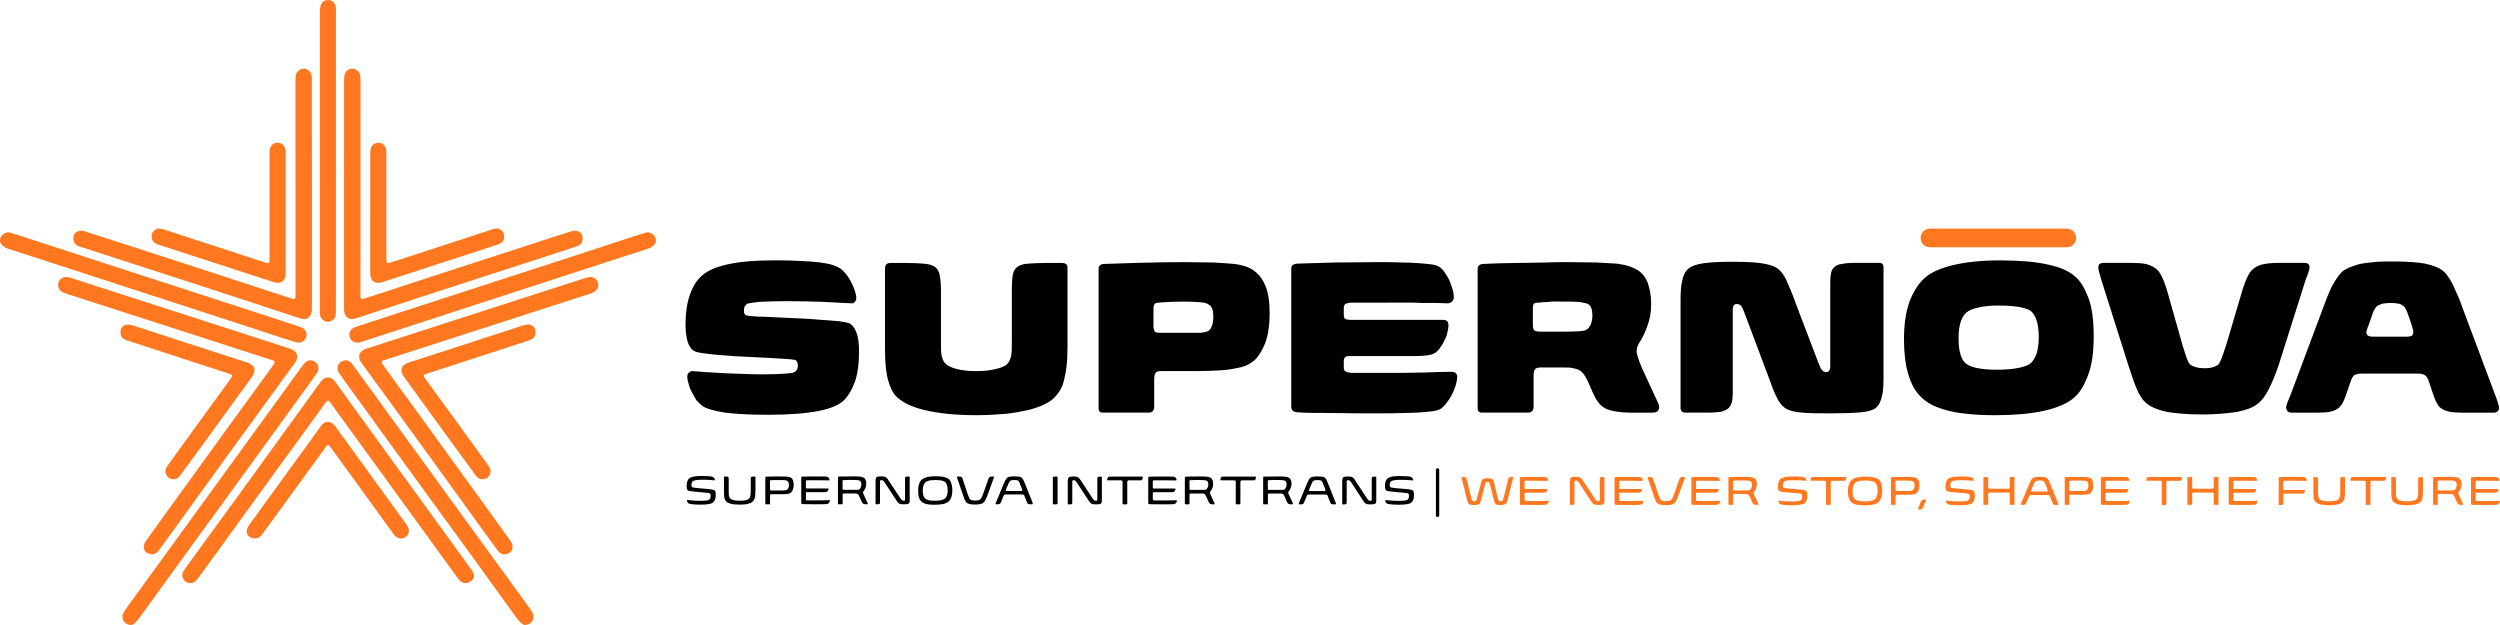 <svg xmlns="http://www.w3.org/2000/svg" width="256" height="64" viewBox="0 0 256 64" fill="none"><path fill-rule="evenodd" clip-rule="evenodd" d="M247.12 34.002C247.12 33.82 247.05 33.561 246.942 33.232L246.625 32.315C246.517 31.987 246.412 31.727 246.308 31.581C246.238 31.433 246.13 31.321 246.025 31.287C245.847 31.101 245.425 31.027 244.752 31.027C244.435 31.027 244.152 31.066 243.94 31.101C243.727 31.174 243.584 31.248 243.479 31.287C243.371 31.36 243.266 31.468 243.197 31.615C243.088 31.762 242.984 31.983 242.88 32.35L242.527 33.34C242.458 33.487 242.419 33.596 242.384 33.743C242.349 33.855 242.315 33.963 242.315 34.037C242.315 34.331 242.562 34.478 242.988 34.478H246.385C246.667 34.478 246.845 34.439 246.985 34.366C247.085 34.257 247.12 34.149 247.12 34.002ZM240.148 40.678C240.043 40.972 239.9 41.228 239.796 41.413C239.653 41.599 239.513 41.781 239.3 41.889C239.088 42.036 238.84 42.11 238.523 42.183C238.24 42.222 237.85 42.257 237.389 42.257H234.7C234.452 42.257 234.309 42.183 234.24 42.11C234.17 41.998 234.096 41.854 234.096 41.742C234.096 41.522 234.274 41.081 234.557 40.423L237.989 31.252C238.38 30.188 238.697 29.418 239.049 28.865C239.366 28.351 239.649 27.983 239.935 27.728C240.148 27.619 240.361 27.472 240.643 27.36C240.926 27.248 241.247 27.14 241.634 27.032C242.059 26.958 242.52 26.884 243.05 26.846C243.58 26.772 244.218 26.772 244.926 26.772C246.377 26.772 247.511 26.846 248.323 26.993C249.136 27.175 249.705 27.395 250.057 27.654C250.235 27.801 250.409 27.948 250.552 28.13C250.695 28.351 250.869 28.571 251.013 28.865C251.191 29.159 251.33 29.488 251.508 29.894C251.686 30.296 251.899 30.737 252.073 31.287L255.648 40.825C255.756 41.081 255.791 41.267 255.826 41.413C255.895 41.526 255.895 41.669 255.895 41.816C255.895 41.928 255.861 42.036 255.752 42.11C255.644 42.222 255.54 42.257 255.362 42.257H252.073C251.612 42.257 251.222 42.218 250.904 42.183C250.622 42.11 250.339 42.036 250.161 41.928C249.949 41.816 249.771 41.669 249.631 41.452C249.523 41.27 249.384 41.011 249.275 40.717L248.637 38.845C248.529 38.624 248.424 38.477 248.281 38.404C248.103 38.292 247.89 38.257 247.573 38.257H241.804C241.487 38.257 241.239 38.331 241.096 38.404C240.953 38.512 240.848 38.698 240.744 38.953L240.148 40.678ZM236.491 27.326V27.472C236.491 27.511 236.457 27.546 236.457 27.658C236.422 27.732 236.387 27.84 236.348 27.987C236.313 28.134 236.244 28.316 236.135 28.536L233.338 37.379C232.986 38.408 232.63 39.251 232.278 39.947C231.922 40.609 231.57 41.085 231.144 41.379C230.684 41.746 229.976 42.001 229.02 42.187C228.03 42.334 226.861 42.442 225.518 42.442C224.033 42.442 222.829 42.33 221.943 42.187C221.057 42.001 220.423 41.746 219.997 41.452C219.784 41.305 219.606 41.123 219.432 40.938C219.289 40.752 219.15 40.497 218.972 40.203C218.829 39.909 218.689 39.541 218.511 39.1C218.368 38.698 218.194 38.145 217.981 37.522L215.149 28.571C214.971 27.983 214.867 27.581 214.867 27.36C214.867 27.213 214.901 27.101 215.01 27.032C215.114 26.958 215.257 26.919 215.4 26.919H218.302C218.867 26.919 219.363 26.958 219.753 27.032C220.144 27.14 220.461 27.287 220.709 27.472C220.991 27.658 221.169 27.913 221.347 28.281C221.525 28.61 221.665 29.016 221.843 29.526L223.506 35.398C223.684 35.948 223.824 36.427 223.932 36.718C224.075 37.046 224.18 37.267 224.288 37.34C224.431 37.452 224.605 37.522 224.853 37.596C225.101 37.669 225.418 37.708 225.739 37.708C226.095 37.708 226.377 37.669 226.625 37.596C226.838 37.522 227.016 37.449 227.155 37.34C227.263 37.193 227.368 37.011 227.472 36.752C227.581 36.458 227.72 36.056 227.933 35.433L229.666 29.561C229.844 29.012 230.022 28.571 230.196 28.242C230.374 27.875 230.587 27.619 230.87 27.434C231.152 27.213 231.473 27.105 231.895 27.032C232.286 26.958 232.781 26.919 233.381 26.919H235.965C236.313 26.919 236.491 27.066 236.491 27.326ZM208.769 34.551C208.769 33.194 208.486 32.312 207.991 31.875C207.531 31.507 206.397 31.287 204.629 31.287C203.777 31.287 203.073 31.36 202.539 31.507C201.974 31.615 201.584 31.801 201.336 32.022C201.123 32.207 200.91 32.536 200.771 32.977C200.628 33.418 200.558 33.967 200.558 34.59C200.558 35.178 200.593 35.692 200.701 36.095C200.81 36.536 200.949 36.864 201.197 37.124C201.657 37.599 202.752 37.859 204.489 37.859C205.41 37.859 206.153 37.785 206.683 37.677C207.248 37.565 207.639 37.422 207.886 37.236C208.134 37.054 208.347 36.721 208.525 36.28C208.664 35.836 208.769 35.286 208.769 34.551ZM214.394 34.443C214.394 36.095 214.216 37.414 213.791 38.477C213.4 39.541 212.905 40.311 212.305 40.791C210.889 41.928 208.2 42.516 204.342 42.516C203.209 42.516 202.218 42.477 201.371 42.369C200.52 42.295 199.777 42.148 199.177 41.967C198.573 41.781 198.043 41.599 197.622 41.344C197.231 41.123 196.879 40.829 196.596 40.535C196.066 39.986 195.675 39.251 195.393 38.261C195.11 37.305 194.967 36.133 194.967 34.737C194.967 33.271 195.145 31.987 195.532 30.884C195.958 29.782 196.523 28.904 197.266 28.316C197.865 27.84 198.786 27.434 200.024 27.14C201.262 26.846 202.857 26.664 204.768 26.664C205.828 26.664 206.749 26.703 207.6 26.772C208.413 26.846 209.121 26.958 209.759 27.101C210.398 27.248 210.928 27.395 211.388 27.616C211.814 27.797 212.201 28.056 212.487 28.312C213.017 28.753 213.443 29.449 213.83 30.439C214.22 31.433 214.394 32.752 214.394 34.443ZM192.866 38.845C192.866 39.58 192.831 40.203 192.688 40.644C192.58 41.12 192.406 41.487 192.123 41.742C191.876 41.963 191.346 42.145 190.603 42.218C189.825 42.291 188.8 42.326 187.488 42.326C186.285 42.326 185.294 42.326 184.517 42.253C183.704 42.179 183.135 42.032 182.783 41.777C182.427 41.522 182.145 41.154 181.932 40.678C181.684 40.203 181.437 39.541 181.119 38.659L178.57 31.871C178.461 31.611 178.357 31.395 178.252 31.283C178.148 31.171 178.005 31.136 177.827 31.136C177.579 31.136 177.436 31.317 177.436 31.65V40.199C177.436 40.601 177.401 40.969 177.328 41.228C177.258 41.483 177.115 41.704 176.937 41.851C176.724 41.998 176.476 42.106 176.159 42.179C175.842 42.218 175.416 42.253 174.956 42.253H172.584C172.232 42.253 172.089 42.067 172.089 41.738V30.88C172.089 29.964 172.124 29.229 172.267 28.714C172.375 28.165 172.584 27.759 172.905 27.503C173.188 27.248 173.718 27.062 174.461 26.954C175.238 26.842 176.194 26.807 177.328 26.807C178.674 26.807 179.665 26.846 180.373 26.954C181.046 27.062 181.576 27.209 181.928 27.43C182.354 27.724 182.671 28.126 182.953 28.749C183.201 29.337 183.557 30.107 183.909 31.136L186.246 37.263C186.389 37.592 186.494 37.851 186.602 37.924C186.707 38.036 186.85 38.106 186.993 38.106C187.275 38.106 187.418 37.886 187.418 37.518V29.229C187.418 28.753 187.418 28.347 187.488 28.053C187.523 27.759 187.631 27.503 187.84 27.356C188.018 27.171 188.266 27.062 188.618 27.028C188.974 26.954 189.43 26.915 190.034 26.915H192.371C192.584 26.915 192.688 26.954 192.762 27.028C192.831 27.101 192.87 27.209 192.87 27.356V38.845H192.866ZM163.062 32.277C163.062 31.727 162.919 31.321 162.636 31.14C162.493 31.066 162.176 30.992 161.715 30.919C161.255 30.88 160.655 30.88 159.908 30.88H159.2C158.953 30.88 158.74 30.88 158.527 30.919C158.28 30.919 158.102 30.954 157.924 30.954C157.711 30.992 157.571 30.992 157.498 30.992C157.285 30.992 157.142 31.031 157.072 31.105C157.003 31.178 156.964 31.36 156.964 31.581V33.194C156.964 33.522 156.999 33.708 157.107 33.816C157.177 33.89 157.424 33.963 157.78 33.963H160.365C160.895 33.963 161.356 33.925 161.712 33.925C162.064 33.89 162.311 33.851 162.42 33.778C162.598 33.704 162.737 33.522 162.88 33.263C162.988 33.012 163.062 32.679 163.062 32.277ZM151.311 27.542C151.311 27.36 151.381 27.213 151.489 27.14C151.597 27.066 151.702 27.032 151.845 27.032C152.34 26.993 152.905 26.993 153.578 26.958C154.252 26.958 154.995 26.919 155.772 26.919C156.55 26.919 157.363 26.881 158.179 26.881C158.991 26.842 159.773 26.842 160.516 26.842C161.754 26.842 162.745 26.881 163.557 26.881C164.335 26.919 165.008 26.954 165.538 26.993C166.033 27.066 166.459 27.14 166.776 27.248C167.094 27.36 167.38 27.469 167.628 27.616C168.123 27.91 168.475 28.351 168.722 28.935C168.935 29.557 169.078 30.254 169.078 31.101C169.078 32.018 168.935 32.753 168.688 33.375C168.475 33.998 168.227 34.513 167.98 34.915C167.836 35.1 167.767 35.282 167.697 35.429C167.627 35.576 167.593 35.758 167.593 35.905C167.593 36.091 167.628 36.307 167.736 36.601C167.805 36.895 167.949 37.224 168.092 37.592L169.79 41.263C169.934 41.591 169.934 41.812 169.825 41.998C169.717 42.183 169.508 42.257 169.152 42.257H167.136C166.498 42.257 165.933 42.218 165.507 42.145C165.047 42.071 164.66 41.963 164.374 41.816C164.091 41.669 163.843 41.448 163.631 41.154C163.418 40.86 163.24 40.532 163.066 40.125L162.605 39.062C162.462 38.768 162.323 38.547 162.215 38.365C162.071 38.18 161.932 38.036 161.754 37.924C161.576 37.812 161.328 37.742 161.081 37.704C160.833 37.63 160.516 37.63 160.16 37.63H157.823C157.541 37.63 157.328 37.665 157.219 37.777C157.076 37.924 157.041 38.145 157.041 38.547V41.63C157.041 42.032 156.829 42.253 156.476 42.253H151.772C151.454 42.253 151.311 42.106 151.311 41.812V27.542ZM142.133 30.992H141.073H139.974H138.949H138.276C138.028 31.031 137.85 31.066 137.746 31.14C137.676 31.213 137.603 31.321 137.603 31.542V32.277C137.603 32.497 137.672 32.606 137.781 32.679C137.885 32.718 138.063 32.752 138.311 32.752H147.759C148.15 32.752 148.324 32.934 148.324 33.302C148.324 33.522 148.289 33.743 148.22 33.998C148.185 34.253 148.076 34.547 147.937 34.807C147.829 35.062 147.69 35.321 147.512 35.541C147.368 35.801 147.194 35.944 147.016 36.091C146.803 36.238 146.521 36.346 146.204 36.385C145.886 36.423 145.461 36.458 145 36.458H138.206C137.993 36.458 137.854 36.493 137.746 36.567C137.676 36.64 137.603 36.787 137.603 36.934V37.669C137.603 37.851 137.672 37.963 137.781 38.036C137.924 38.11 138.098 38.145 138.384 38.184H139.518H141.394C143.128 38.184 144.579 38.184 145.782 38.145C146.985 38.106 147.941 38.071 148.649 38.071C148.792 38.071 148.932 38.106 149.04 38.18C149.148 38.292 149.218 38.4 149.218 38.582C149.218 38.876 149.148 39.17 149.04 39.537C148.935 39.866 148.792 40.199 148.614 40.528C148.436 40.856 148.223 41.15 148.011 41.41C147.798 41.665 147.585 41.851 147.411 41.924C147.233 41.998 147.02 42.071 146.738 42.106C146.455 42.145 146.064 42.179 145.569 42.218C145.074 42.257 144.436 42.291 143.727 42.291C142.985 42.326 142.099 42.326 141.038 42.326C139.409 42.326 137.889 42.326 136.438 42.291C135.022 42.291 133.818 42.291 132.828 42.218C132.723 42.218 132.615 42.179 132.437 42.106C132.294 42.032 132.224 41.851 132.224 41.63V27.503C132.224 27.283 132.294 27.175 132.437 27.101C132.615 27.028 132.72 26.993 132.863 26.993C134.066 26.954 135.339 26.919 136.686 26.881C138.032 26.881 139.483 26.842 141.038 26.842C142.029 26.842 142.88 26.842 143.584 26.881C144.292 26.881 144.892 26.919 145.353 26.954C145.848 26.993 146.239 27.028 146.486 27.062C146.769 27.101 146.981 27.136 147.159 27.209C147.337 27.283 147.55 27.43 147.763 27.65C147.941 27.906 148.115 28.165 148.293 28.459C148.471 28.788 148.576 29.12 148.684 29.449C148.827 29.817 148.862 30.145 148.862 30.478C148.862 30.625 148.827 30.733 148.684 30.88C148.576 30.989 148.436 31.062 148.223 31.062C147.906 31.062 147.515 31.023 147.055 31.023H145.569C145.039 30.985 144.474 30.985 143.905 30.985H142.133V30.992ZM124.242 32.459C124.242 32.091 124.207 31.797 124.138 31.615C124.029 31.395 123.925 31.248 123.747 31.174C123.604 31.062 123.356 30.989 122.969 30.954C122.578 30.919 121.944 30.88 121.093 30.88C120.632 30.88 120.172 30.919 119.711 30.919C119.251 30.954 118.899 30.954 118.616 30.992C118.473 30.992 118.334 31.031 118.26 31.105C118.191 31.178 118.117 31.325 118.117 31.546V33.379C118.117 33.673 118.187 33.894 118.26 33.967C118.33 34.041 118.508 34.079 118.825 34.079H121.41H122.931C123.248 34.041 123.461 34.006 123.639 33.932C123.817 33.859 123.956 33.712 124.064 33.457C124.173 33.232 124.242 32.9 124.242 32.459ZM130.011 32.091C130.011 33.263 129.868 34.257 129.586 35.062C129.268 35.87 128.912 36.454 128.491 36.861C128.278 37.046 128.03 37.228 127.713 37.375C127.43 37.522 127.04 37.63 126.579 37.704C126.119 37.812 125.554 37.886 124.915 37.924C124.277 37.963 123.499 37.998 122.578 37.998H118.934C118.651 37.998 118.473 38.036 118.369 38.145C118.26 38.218 118.191 38.474 118.191 38.841V41.63C118.191 42.032 118.013 42.253 117.626 42.253H112.921C112.638 42.253 112.495 42.106 112.495 41.812V27.538C112.495 27.356 112.565 27.209 112.673 27.136C112.782 27.062 112.886 27.028 113.029 27.028C114.02 26.989 115.188 26.954 116.57 26.915C117.916 26.877 119.437 26.842 121.135 26.842C122.408 26.842 123.472 26.881 124.32 26.881C125.167 26.919 125.875 26.993 126.409 27.028C126.939 27.101 127.365 27.209 127.682 27.322C127.999 27.469 128.247 27.577 128.46 27.763C128.92 28.091 129.307 28.606 129.593 29.302C129.868 29.964 130.011 30.919 130.011 32.091ZM109.311 35.507C109.311 36.35 109.276 37.046 109.203 37.599C109.133 38.187 109.025 38.663 108.92 39.066C108.816 39.468 108.673 39.8 108.495 40.056C108.317 40.315 108.142 40.532 107.965 40.717C107.752 40.938 107.434 41.158 107.009 41.379C106.583 41.599 106.053 41.781 105.38 41.967C104.741 42.114 103.964 42.261 103.078 42.369C102.192 42.442 101.166 42.516 99.998 42.516C97.874 42.516 96.105 42.33 94.724 42.001C93.308 41.673 92.317 41.158 91.718 40.535C91.4 40.207 91.153 39.653 90.94 38.922C90.727 38.187 90.623 37.089 90.623 35.658V27.511C90.623 27.109 90.836 26.923 91.188 26.923H92.673C93.486 26.923 94.124 26.962 94.585 26.997C95.08 27.035 95.432 27.144 95.68 27.291C95.962 27.472 96.105 27.732 96.21 28.099C96.279 28.467 96.353 28.981 96.353 29.639V35.031C96.353 35.654 96.353 36.095 96.423 36.423C96.492 36.752 96.601 37.011 96.814 37.232C97.026 37.452 97.413 37.634 97.947 37.781C98.512 37.928 99.15 38.002 99.928 38.002C100.776 38.002 101.449 37.928 101.983 37.781C102.513 37.673 102.904 37.487 103.116 37.305C103.329 37.085 103.472 36.791 103.542 36.423C103.612 36.056 103.612 35.58 103.612 35.031V29.526C103.612 28.939 103.646 28.463 103.72 28.095C103.79 27.766 103.933 27.507 104.18 27.326C104.428 27.14 104.78 27.032 105.275 26.997C105.771 26.958 106.444 26.923 107.291 26.923H108.707C109.098 26.923 109.311 27.07 109.311 27.364V35.507ZM87.965 35.983C87.965 37.267 87.822 38.296 87.539 39.1C87.257 39.87 86.901 40.493 86.479 40.934C86.018 41.41 85.171 41.816 83.894 42.071C82.621 42.326 80.853 42.473 78.659 42.473C76.852 42.473 75.367 42.4 74.237 42.253C73.103 42.067 72.325 41.851 71.9 41.557C71.722 41.41 71.548 41.228 71.335 41.007C71.157 40.748 71.017 40.458 70.874 40.199C70.696 39.905 70.592 39.611 70.522 39.317C70.414 39.023 70.379 38.768 70.379 38.547C70.379 38.365 70.449 38.218 70.557 38.145C70.662 38.036 70.805 37.998 70.909 37.998C71.3 38.036 71.76 38.071 72.325 38.106C72.929 38.145 73.529 38.18 74.202 38.218C74.84 38.257 75.51 38.257 76.218 38.292C76.926 38.331 77.599 38.331 78.199 38.331C79.224 38.331 79.967 38.292 80.462 38.257C80.957 38.218 81.24 38.184 81.348 38.11C81.561 38.002 81.7 37.781 81.7 37.449C81.7 37.263 81.666 37.155 81.631 37.081C81.596 36.969 81.522 36.934 81.453 36.861C81.275 36.822 80.957 36.787 80.427 36.752C79.897 36.714 79.294 36.679 78.586 36.64C77.878 36.601 77.135 36.567 76.322 36.528C75.51 36.489 74.767 36.454 74.059 36.381C73.351 36.342 72.716 36.269 72.182 36.195C71.617 36.122 71.261 36.048 71.083 35.94C70.801 35.793 70.553 35.464 70.41 34.984C70.267 34.47 70.197 33.921 70.197 33.259C70.197 32.087 70.34 31.058 70.623 30.25C70.905 29.407 71.296 28.745 71.826 28.269C72.109 28.01 72.43 27.794 72.852 27.608C73.277 27.387 73.807 27.24 74.407 27.093C75.045 26.946 75.75 26.838 76.601 26.765C77.452 26.691 78.442 26.656 79.572 26.656C80.563 26.656 81.414 26.695 82.122 26.73C82.865 26.768 83.465 26.803 83.999 26.877C84.494 26.95 84.92 27.024 85.272 27.132C85.589 27.244 85.837 27.352 86.049 27.5C86.262 27.646 86.475 27.867 86.688 28.122C86.866 28.378 87.044 28.637 87.183 28.931C87.326 29.225 87.466 29.519 87.539 29.813C87.644 30.068 87.682 30.327 87.682 30.509C87.682 30.656 87.647 30.803 87.539 30.911C87.469 31.02 87.326 31.093 87.148 31.058C86.405 31.02 85.484 30.985 84.316 30.911C83.182 30.873 81.874 30.838 80.424 30.838C79.363 30.838 78.512 30.877 77.769 30.911C77.061 30.985 76.674 31.058 76.531 31.093C76.427 31.167 76.318 31.279 76.249 31.387C76.214 31.499 76.179 31.642 76.179 31.828C76.179 32.083 76.249 32.23 76.427 32.304C76.605 32.343 76.957 32.377 77.487 32.416C78.052 32.416 78.69 32.455 79.398 32.489C80.141 32.528 80.919 32.563 81.697 32.598C82.509 32.636 83.291 32.671 83.999 32.745C84.742 32.783 85.38 32.857 85.91 32.892C86.44 32.965 86.796 33.039 87.009 33.112C87.291 33.294 87.539 33.588 87.717 34.102C87.895 34.586 87.965 35.213 87.965 35.983Z" fill="black"></path><path fill-rule="evenodd" clip-rule="evenodd" d="M211.636 25.322H197.626C197.099 25.322 196.67 24.893 196.67 24.367C196.67 23.84 197.099 23.411 197.626 23.411H211.636C212.162 23.411 212.592 23.84 212.592 24.367C212.592 24.893 212.162 25.322 211.636 25.322Z" fill="#FF781F"></path><path fill-rule="evenodd" clip-rule="evenodd" d="M31.939 19.883C31.939 23.813 31.939 27.747 31.939 31.677C31.939 32.451 31.44 32.834 30.732 32.602C29.033 32.041 27.338 31.483 25.64 30.927C23.473 30.219 21.31 29.511 19.144 28.807C16.133 27.828 13.119 26.857 10.105 25.882C9.44 25.666 8.774 25.449 8.109 25.225C7.714 25.089 7.524 24.838 7.513 24.467C7.497 24.087 7.652 23.79 7.996 23.674C8.178 23.612 8.414 23.608 8.6 23.666C10.066 24.122 11.525 24.602 12.988 25.074C16.218 26.122 19.449 27.171 22.676 28.223C24.843 28.927 27.006 29.642 29.172 30.35C29.42 30.431 29.672 30.505 29.919 30.586C30.167 30.667 30.275 30.578 30.264 30.323C30.256 30.145 30.26 29.967 30.26 29.789C30.26 22.583 30.26 15.38 30.256 8.174C30.256 7.818 30.279 7.477 30.569 7.23C31.045 6.824 31.749 7.064 31.896 7.686C31.935 7.857 31.935 8.038 31.935 8.216C31.935 12.104 31.935 15.995 31.939 19.883Z" fill="#FF781F"></path><path fill-rule="evenodd" clip-rule="evenodd" d="M48.541 58.87C48.599 59.234 48.27 59.544 47.942 59.66C47.601 59.78 47.233 59.675 46.994 59.358C46.676 58.944 46.374 58.519 46.065 58.093C43.922 55.142 41.782 52.186 39.642 49.235C37.739 46.612 35.835 43.993 33.931 41.371C33.587 40.895 33.587 40.899 33.246 41.363C31.23 44.137 29.215 46.91 27.199 49.684C25.349 52.229 23.508 54.782 21.662 57.327C21.201 57.962 20.741 58.596 20.273 59.226C20.099 59.466 19.898 59.687 19.573 59.706C19.248 59.725 18.965 59.613 18.799 59.327C18.621 59.021 18.636 58.697 18.834 58.406C19.17 57.915 19.526 57.435 19.878 56.956C21.894 54.182 23.914 51.413 25.93 48.639C27.655 46.264 29.373 43.881 31.095 41.502C31.691 40.682 32.283 39.858 32.879 39.038C33.262 38.512 33.916 38.524 34.299 39.058C36.067 41.506 37.839 43.955 39.611 46.4C41.821 49.444 44.034 52.488 46.247 55.532C46.916 56.453 47.59 57.374 48.251 58.302C48.375 58.468 48.507 58.658 48.541 58.87Z" fill="#FF781F"></path><path fill-rule="evenodd" clip-rule="evenodd" d="M13.397 64C12.709 63.976 12.364 63.33 12.623 62.785C12.759 62.495 12.968 62.236 13.157 61.977C15.746 58.414 18.334 54.859 20.923 51.296C24.277 46.678 27.628 42.059 30.983 37.437C31.033 37.367 31.079 37.297 31.134 37.236C31.447 36.864 31.88 36.791 32.252 37.042C32.623 37.294 32.732 37.773 32.468 38.175C32.167 38.64 31.83 39.081 31.505 39.529C30.054 41.537 28.603 43.544 27.148 45.548C25.663 47.594 24.173 49.641 22.683 51.687C21.414 53.428 20.145 55.165 18.88 56.909C17.522 58.778 16.171 60.654 14.817 62.526C14.558 62.882 14.318 63.253 14.024 63.578C13.85 63.76 13.656 64.007 13.397 64Z" fill="#FF781F"></path><path fill-rule="evenodd" clip-rule="evenodd" d="M0.888 23.778C1.388 23.933 1.887 24.08 2.382 24.242C5.063 25.117 7.745 25.995 10.43 26.869C13.193 27.766 15.955 28.664 18.718 29.561C21.333 30.408 23.945 31.256 26.561 32.107C27.953 32.559 29.343 33.008 30.732 33.468C31.265 33.646 31.498 34.064 31.351 34.524C31.204 34.984 30.77 35.19 30.229 35.023C29.401 34.768 28.576 34.497 27.748 34.226C25.353 33.445 22.958 32.664 20.563 31.882C18.168 31.101 15.773 30.327 13.378 29.546C11.382 28.896 9.385 28.242 7.385 27.596C5.179 26.881 2.97 26.173 0.765 25.449C0.548 25.38 0.331 25.233 0.18 25.066C-0.04 24.823 -0.056 24.521 0.118 24.223C0.296 23.933 0.54 23.798 0.888 23.778Z" fill="#FF781F"></path><path fill-rule="evenodd" clip-rule="evenodd" d="M34.399 16.498C34.399 21.6 34.399 26.706 34.395 31.809C34.395 32.017 34.395 32.234 34.337 32.428C34.237 32.752 33.831 32.992 33.525 32.954C33.123 32.9 32.825 32.625 32.767 32.23C32.743 32.087 32.751 31.94 32.751 31.793C32.751 21.589 32.751 11.381 32.755 1.172C32.755 0.948 32.782 0.712 32.856 0.499C32.976 0.144 33.339 -0.042 33.707 0.008C34.063 0.058 34.353 0.356 34.391 0.724C34.407 0.871 34.399 1.018 34.399 1.161C34.395 6.271 34.395 11.384 34.399 16.498Z" fill="#FF781F"></path><path fill-rule="evenodd" clip-rule="evenodd" d="M17.766 49.068C17.398 49.087 17.174 48.902 17.035 48.627C16.876 48.322 16.926 48.016 17.12 47.737C17.483 47.227 17.851 46.716 18.218 46.21C19.859 43.95 21.5 41.695 23.14 39.436C23.318 39.193 23.504 38.949 23.67 38.697C23.84 38.446 23.809 38.373 23.515 38.28C22.212 37.858 20.911 37.437 19.608 37.011C17.421 36.299 15.235 35.587 13.049 34.872C12.504 34.694 12.318 34.443 12.337 33.978C12.357 33.479 12.705 33.178 13.223 33.243C13.498 33.278 13.769 33.375 14.04 33.464C16.833 34.369 19.623 35.278 22.416 36.187C23.368 36.496 24.324 36.806 25.28 37.111C26.119 37.378 26.294 37.924 25.775 38.632C24.049 40.995 22.331 43.366 20.613 45.734C19.905 46.705 19.197 47.676 18.485 48.647C18.308 48.902 18.083 49.103 17.766 49.068Z" fill="#FF781F"></path><path fill-rule="evenodd" clip-rule="evenodd" d="M25.264 54.337C25.295 54.124 25.4 53.919 25.52 53.749C27.694 50.744 29.876 47.742 32.059 44.74C32.318 44.384 32.569 44.025 32.821 43.665C33.254 43.042 33.885 43.034 34.334 43.653C36.771 47.011 39.209 50.372 41.642 53.73C41.991 54.21 41.94 54.712 41.526 54.999C41.128 55.277 40.64 55.161 40.308 54.701C38.153 51.73 35.997 48.759 33.846 45.792C33.614 45.475 33.575 45.464 33.335 45.796C32.264 47.266 31.203 48.744 30.132 50.214C29.037 51.718 27.938 53.219 26.843 54.724C26.653 54.987 26.421 55.15 26.081 55.138C25.632 55.126 25.195 54.805 25.264 54.337Z" fill="#FF781F"></path><path fill-rule="evenodd" clip-rule="evenodd" d="M29.253 21.821C29.253 23.89 29.253 25.96 29.253 28.029C29.253 28.783 28.735 29.128 28.011 28.888C25.798 28.157 23.581 27.441 21.364 26.722C19.646 26.165 17.924 25.608 16.206 25.047C15.889 24.942 15.611 24.776 15.549 24.405C15.495 24.06 15.568 23.762 15.866 23.546C16.133 23.352 16.415 23.38 16.706 23.472C17.739 23.809 18.772 24.149 19.805 24.486C21.929 25.178 24.057 25.871 26.181 26.567C26.537 26.683 26.897 26.795 27.253 26.911C27.481 26.985 27.597 26.911 27.597 26.668C27.597 26.459 27.601 26.25 27.601 26.041C27.601 22.548 27.601 19.059 27.601 15.566C27.601 14.87 28.096 14.459 28.688 14.661C29.048 14.784 29.246 15.098 29.25 15.581C29.253 17.043 29.25 18.509 29.25 19.972C29.25 20.587 29.25 21.206 29.25 21.821H29.253Z" fill="#FF781F"></path><path fill-rule="evenodd" clip-rule="evenodd" d="M35.231 19.883C35.231 23.813 35.231 27.747 35.231 31.677C35.231 32.451 35.731 32.834 36.439 32.602C38.137 32.041 39.832 31.483 41.531 30.927C43.697 30.219 45.86 29.511 48.027 28.807C51.037 27.828 54.051 26.857 57.065 25.882C57.731 25.666 58.396 25.449 59.062 25.225C59.456 25.089 59.646 24.838 59.658 24.467C59.673 24.087 59.518 23.79 59.174 23.674C58.992 23.612 58.756 23.608 58.57 23.666C57.104 24.122 55.645 24.602 54.183 25.074C50.952 26.122 47.721 27.171 44.494 28.223C42.328 28.927 40.165 29.642 37.998 30.35C37.75 30.431 37.499 30.505 37.251 30.586C37.004 30.667 36.895 30.578 36.907 30.323C36.914 30.145 36.911 29.967 36.911 29.789C36.911 22.583 36.911 15.38 36.914 8.174C36.914 7.818 36.891 7.477 36.601 7.23C36.125 6.824 35.421 7.064 35.274 7.686C35.235 7.857 35.235 8.038 35.235 8.216C35.231 12.104 35.231 15.995 35.231 19.883Z" fill="#FF781F"></path><path fill-rule="evenodd" clip-rule="evenodd" d="M53.773 64C54.462 63.976 54.806 63.33 54.547 62.785C54.411 62.495 54.202 62.236 54.013 61.977C51.424 58.414 48.836 54.859 46.251 51.296C42.897 46.678 39.546 42.059 36.191 37.437C36.141 37.367 36.095 37.297 36.04 37.236C35.727 36.864 35.294 36.791 34.922 37.042C34.551 37.294 34.442 37.773 34.706 38.175C35.007 38.64 35.344 39.081 35.669 39.529C37.12 41.537 38.571 43.544 40.026 45.548C41.511 47.594 43.001 49.641 44.491 51.687C45.76 53.428 47.029 55.165 48.294 56.909C49.652 58.778 51.003 60.654 52.357 62.526C52.612 62.882 52.856 63.253 53.15 63.578C53.316 63.76 53.514 64.007 53.773 64Z" fill="#FF781F"></path><path fill-rule="evenodd" clip-rule="evenodd" d="M66.278 23.778C65.779 23.933 65.28 24.08 64.784 24.242C62.103 25.117 59.422 25.995 56.736 26.869C53.974 27.766 51.211 28.664 48.449 29.561C45.833 30.408 43.221 31.256 40.606 32.107C39.213 32.559 37.824 33.008 36.435 33.468C35.901 33.646 35.669 34.064 35.816 34.524C35.963 34.984 36.396 35.19 36.938 35.023C37.766 34.768 38.59 34.497 39.418 34.226C41.813 33.445 44.208 32.664 46.603 31.882C48.998 31.101 51.393 30.327 53.788 29.546C55.785 28.896 57.781 28.242 59.782 27.596C61.987 26.881 64.196 26.173 66.402 25.449C66.618 25.38 66.835 25.233 66.986 25.066C67.207 24.823 67.222 24.521 67.048 24.223C66.874 23.933 66.626 23.798 66.278 23.778Z" fill="#FF781F"></path><path fill-rule="evenodd" clip-rule="evenodd" d="M49.4 49.068C49.772 49.087 49.992 48.902 50.136 48.627C50.294 48.322 50.244 48.016 50.05 47.737C49.687 47.227 49.319 46.716 48.952 46.21C47.311 43.95 45.67 41.695 44.03 39.436C43.852 39.193 43.666 38.949 43.5 38.697C43.33 38.446 43.361 38.373 43.655 38.28C44.959 37.858 46.259 37.437 47.563 37.011C49.749 36.299 51.935 35.587 54.121 34.872C54.666 34.694 54.852 34.443 54.833 33.978C54.813 33.479 54.465 33.178 53.947 33.243C53.672 33.278 53.401 33.375 53.13 33.464C50.337 34.369 47.547 35.278 44.754 36.187C43.802 36.496 42.846 36.806 41.89 37.111C41.051 37.378 40.877 37.924 41.395 38.632C43.121 40.995 44.839 43.366 46.557 45.734C47.265 46.705 47.973 47.676 48.685 48.647C48.863 48.902 49.083 49.103 49.4 49.068Z" fill="#FF781F"></path><path fill-rule="evenodd" clip-rule="evenodd" d="M37.913 21.821C37.913 23.89 37.913 25.96 37.913 28.029C37.913 28.783 38.432 29.128 39.155 28.888C41.368 28.157 43.585 27.441 45.802 26.722C47.52 26.165 49.242 25.608 50.96 25.047C51.277 24.942 51.556 24.776 51.618 24.405C51.672 24.06 51.598 23.762 51.3 23.546C51.033 23.352 50.751 23.38 50.461 23.472C49.428 23.809 48.395 24.149 47.362 24.486C45.237 25.178 43.109 25.871 40.985 26.567C40.629 26.683 40.269 26.795 39.913 26.911C39.685 26.985 39.569 26.911 39.569 26.668C39.569 26.459 39.565 26.25 39.565 26.041C39.565 22.548 39.565 19.059 39.565 15.566C39.565 14.87 39.07 14.459 38.478 14.661C38.118 14.784 37.921 15.098 37.917 15.581C37.913 17.043 37.917 18.509 37.917 19.972C37.917 20.587 37.917 21.206 37.917 21.821H37.913Z" fill="#FF781F"></path><path fill-rule="evenodd" clip-rule="evenodd" d="M18.478 32.08C22.219 33.287 25.961 34.497 29.706 35.704C30.445 35.944 30.654 36.536 30.213 37.139C29.161 38.582 28.104 40.025 27.056 41.472C25.717 43.313 24.375 45.154 23.04 46.999C21.182 49.564 19.333 52.133 17.476 54.697C17.066 55.266 16.655 55.831 16.238 56.391C15.99 56.724 15.688 56.828 15.332 56.728C14.965 56.623 14.729 56.388 14.725 56.024C14.721 55.831 14.79 55.606 14.903 55.448C15.789 54.194 16.694 52.949 17.592 51.707C19.581 48.957 21.573 46.206 23.566 43.456C24.904 41.611 26.247 39.774 27.586 37.932C27.741 37.72 27.884 37.503 28.039 37.294C28.193 37.081 28.139 36.954 27.892 36.884C27.721 36.838 27.551 36.78 27.385 36.722C20.529 34.509 13.668 32.292 6.812 30.08C6.476 29.972 6.158 29.844 6.011 29.488C5.771 28.912 6.216 28.316 6.855 28.366C7.029 28.382 7.203 28.44 7.369 28.494C11.072 29.689 14.775 30.884 18.478 32.08Z" fill="#FF781F"></path><path fill-rule="evenodd" clip-rule="evenodd" d="M48.735 32.08C44.994 33.287 41.252 34.497 37.507 35.704C36.768 35.944 36.559 36.536 37 37.139C38.052 38.582 39.109 40.025 40.157 41.472C41.496 43.313 42.839 45.154 44.173 46.999C46.031 49.564 47.88 52.133 49.737 54.697C50.147 55.266 50.558 55.831 50.975 56.391C51.223 56.724 51.525 56.828 51.881 56.728C52.248 56.623 52.484 56.388 52.488 56.024C52.492 55.831 52.422 55.606 52.31 55.448C51.424 54.194 50.523 52.949 49.621 51.707C47.633 48.957 45.64 46.206 43.647 43.456C42.308 41.611 40.966 39.774 39.627 37.932C39.472 37.72 39.329 37.503 39.174 37.294C39.02 37.081 39.074 36.954 39.321 36.884C39.492 36.838 39.662 36.78 39.828 36.722C46.684 34.509 53.545 32.292 60.401 30.08C60.737 29.972 61.055 29.844 61.202 29.488C61.442 28.912 60.997 28.316 60.358 28.366C60.184 28.382 60.01 28.44 59.844 28.494C56.141 29.689 52.442 30.884 48.735 32.08C48.739 32.08 48.735 32.08 48.735 32.08Z" fill="#FF781F"></path><path fill-rule="evenodd" clip-rule="evenodd" d="M104.684 50.187C104.684 50.172 104.676 50.144 104.668 50.106C104.653 50.063 104.637 50.017 104.61 49.966L104.463 49.599C104.42 49.475 104.389 49.394 104.351 49.34C104.32 49.282 104.293 49.251 104.262 49.228C104.188 49.177 104.057 49.154 103.863 49.154C103.759 49.154 103.666 49.162 103.604 49.177C103.538 49.185 103.492 49.208 103.457 49.228C103.426 49.251 103.391 49.293 103.36 49.34C103.329 49.39 103.287 49.479 103.236 49.591L103.066 49.99C103.051 50.04 103.035 50.079 103.016 50.121C103 50.164 102.993 50.187 102.993 50.195C102.993 50.226 103 50.245 103.016 50.253C103.039 50.268 103.074 50.276 103.128 50.276H104.537C104.595 50.276 104.633 50.268 104.649 50.253C104.676 50.233 104.684 50.21 104.684 50.187ZM102.501 51.425C102.47 51.498 102.436 51.556 102.389 51.587C102.347 51.618 102.273 51.638 102.184 51.638H102.006C101.964 51.638 101.948 51.614 101.948 51.572C101.948 51.548 101.963 51.49 101.998 51.425L102.795 49.51C102.877 49.313 102.942 49.177 103 49.084C103.058 48.995 103.105 48.938 103.155 48.907C103.221 48.856 103.31 48.825 103.426 48.81C103.546 48.787 103.693 48.779 103.883 48.779C104.08 48.779 104.231 48.787 104.347 48.802C104.459 48.825 104.544 48.86 104.598 48.899C104.649 48.93 104.695 48.995 104.753 49.084C104.811 49.173 104.873 49.321 104.958 49.518L105.724 51.448C105.74 51.479 105.748 51.506 105.748 51.529C105.755 51.545 105.755 51.56 105.755 51.58C105.755 51.595 105.748 51.603 105.74 51.622C105.732 51.63 105.717 51.638 105.69 51.638H105.492C105.442 51.638 105.403 51.63 105.361 51.63C105.33 51.622 105.295 51.614 105.279 51.599C105.256 51.583 105.229 51.556 105.214 51.533C105.198 51.51 105.183 51.475 105.163 51.436L104.892 50.759C104.877 50.709 104.842 50.678 104.811 50.655C104.78 50.639 104.715 50.632 104.626 50.632H103.028C102.946 50.632 102.888 50.639 102.85 50.663C102.819 50.678 102.784 50.721 102.753 50.794L102.501 51.425ZM101.786 48.86C101.786 48.883 101.762 48.957 101.712 49.081L101.101 50.752C101.027 50.949 100.961 51.1 100.903 51.208C100.845 51.313 100.787 51.394 100.741 51.444C100.667 51.518 100.563 51.576 100.424 51.607C100.284 51.649 100.091 51.665 99.855 51.665C99.584 51.665 99.391 51.649 99.259 51.607C99.12 51.564 99.031 51.518 98.973 51.46C98.922 51.417 98.868 51.34 98.818 51.231C98.76 51.115 98.694 50.953 98.632 50.744L98.044 49.034C98.028 48.984 98.013 48.953 98.005 48.93C97.998 48.899 97.998 48.88 97.998 48.864C97.998 48.822 98.028 48.798 98.079 48.798H98.257C98.353 48.798 98.419 48.822 98.47 48.856C98.512 48.887 98.543 48.953 98.574 49.042L99.081 50.574C99.139 50.736 99.185 50.86 99.228 50.941C99.259 51.03 99.302 51.088 99.332 51.119C99.375 51.169 99.437 51.2 99.53 51.224C99.611 51.239 99.727 51.255 99.878 51.255C100.033 51.255 100.145 51.239 100.226 51.212C100.307 51.181 100.366 51.146 100.404 51.108C100.447 51.077 100.478 51.019 100.52 50.937C100.563 50.856 100.609 50.74 100.667 50.589L101.213 49.042C101.244 48.945 101.286 48.88 101.337 48.845C101.387 48.814 101.457 48.794 101.557 48.794H101.704C101.758 48.794 101.786 48.818 101.786 48.86ZM97.042 50.202C97.042 49.99 97.019 49.819 96.968 49.68C96.926 49.533 96.864 49.429 96.783 49.355C96.694 49.289 96.57 49.235 96.407 49.2C96.237 49.177 96.024 49.158 95.773 49.158C95.494 49.158 95.274 49.173 95.111 49.224C94.956 49.266 94.833 49.321 94.763 49.386C94.682 49.46 94.616 49.572 94.566 49.711C94.515 49.858 94.492 50.028 94.492 50.226C94.492 50.411 94.508 50.566 94.542 50.705C94.573 50.837 94.631 50.941 94.713 51.023C94.786 51.104 94.898 51.169 95.053 51.208C95.2 51.258 95.421 51.274 95.703 51.274C95.997 51.274 96.218 51.258 96.38 51.216C96.543 51.173 96.667 51.127 96.748 51.069C96.837 51.003 96.903 50.891 96.961 50.752C97.011 50.609 97.042 50.423 97.042 50.202ZM97.518 50.187C97.518 50.496 97.475 50.748 97.406 50.945C97.324 51.142 97.235 51.278 97.119 51.371C97.061 51.421 96.988 51.467 96.906 51.51C96.817 51.541 96.721 51.576 96.605 51.607C96.493 51.63 96.361 51.649 96.214 51.665C96.059 51.68 95.897 51.688 95.699 51.688C95.502 51.688 95.332 51.68 95.177 51.665C95.03 51.649 94.898 51.622 94.794 51.591C94.689 51.56 94.589 51.518 94.515 51.479C94.442 51.429 94.376 51.382 94.318 51.324C94.237 51.251 94.171 51.119 94.105 50.949C94.039 50.779 94.016 50.543 94.016 50.249C94.016 49.978 94.047 49.742 94.121 49.549C94.186 49.344 94.291 49.189 94.43 49.084C94.546 48.995 94.709 48.914 94.929 48.856C95.15 48.798 95.432 48.767 95.784 48.767C96.16 48.767 96.454 48.791 96.663 48.841C96.876 48.891 97.038 48.965 97.15 49.061C97.201 49.092 97.239 49.142 97.282 49.208C97.332 49.274 97.363 49.355 97.398 49.444C97.429 49.541 97.464 49.649 97.479 49.769C97.506 49.885 97.518 50.032 97.518 50.187ZM93.157 51.227C93.157 51.39 93.126 51.502 93.061 51.552C93.002 51.618 92.848 51.641 92.581 51.641C92.469 51.641 92.368 51.634 92.279 51.626C92.198 51.618 92.124 51.595 92.082 51.56C92.023 51.537 91.977 51.487 91.927 51.436C91.884 51.378 91.83 51.297 91.764 51.2L90.592 49.402C90.561 49.351 90.526 49.313 90.503 49.282C90.48 49.251 90.445 49.224 90.422 49.208C90.406 49.193 90.371 49.185 90.348 49.177C90.325 49.177 90.29 49.17 90.251 49.17C90.193 49.17 90.162 49.185 90.135 49.2C90.12 49.224 90.112 49.259 90.112 49.313V51.448C90.112 51.522 90.097 51.572 90.062 51.595C90.031 51.618 89.973 51.638 89.892 51.638H89.706C89.675 51.638 89.656 51.614 89.656 51.58V49.235C89.656 49.057 89.686 48.934 89.752 48.868C89.826 48.81 89.973 48.779 90.193 48.779C90.333 48.779 90.437 48.787 90.511 48.802C90.584 48.81 90.65 48.833 90.696 48.86C90.754 48.883 90.812 48.934 90.859 48.999C90.909 49.065 90.971 49.154 91.037 49.266L92.201 51.026C92.26 51.123 92.314 51.189 92.364 51.224C92.414 51.247 92.469 51.266 92.542 51.266C92.6 51.266 92.639 51.258 92.654 51.235C92.67 51.212 92.677 51.169 92.677 51.119V48.995C92.677 48.914 92.693 48.864 92.72 48.841C92.751 48.818 92.817 48.798 92.917 48.798H93.095C93.118 48.798 93.138 48.806 93.138 48.814C93.146 48.822 93.153 48.837 93.153 48.856V51.227H93.157ZM88.205 49.599C88.205 49.421 88.154 49.297 88.058 49.231C88.034 49.216 88.007 49.208 87.969 49.189C87.926 49.181 87.88 49.173 87.814 49.166C87.74 49.158 87.667 49.15 87.57 49.15C87.481 49.142 87.365 49.142 87.237 49.142H87.001C86.912 49.15 86.831 49.15 86.75 49.15C86.669 49.158 86.595 49.158 86.522 49.158C86.456 49.166 86.398 49.166 86.359 49.166C86.336 49.166 86.317 49.173 86.301 49.181C86.285 49.197 86.278 49.212 86.278 49.247V50.028C86.278 50.086 86.285 50.125 86.309 50.133C86.324 50.148 86.359 50.156 86.413 50.156H87.547H87.806C87.864 50.148 87.911 50.141 87.945 50.133C87.969 50.125 88.003 50.11 88.034 50.075C88.058 50.044 88.092 50.001 88.116 49.963C88.139 49.912 88.166 49.858 88.181 49.8C88.197 49.738 88.205 49.672 88.205 49.599ZM85.802 48.899C85.802 48.841 85.833 48.81 85.891 48.802C85.964 48.802 86.053 48.802 86.169 48.794C86.274 48.794 86.398 48.794 86.518 48.787H86.901C87.032 48.779 87.152 48.779 87.276 48.779C87.481 48.779 87.644 48.787 87.783 48.787C87.922 48.794 88.027 48.802 88.116 48.81C88.205 48.825 88.27 48.841 88.329 48.86C88.379 48.876 88.425 48.903 88.468 48.926C88.541 48.976 88.607 49.057 88.646 49.146C88.688 49.243 88.704 49.367 88.704 49.514C88.704 49.684 88.681 49.823 88.63 49.947C88.58 50.067 88.526 50.175 88.46 50.264C88.437 50.295 88.41 50.33 88.394 50.353C88.379 50.377 88.371 50.411 88.371 50.434C88.371 50.485 88.402 50.566 88.46 50.678L88.851 51.533C88.866 51.564 88.866 51.591 88.851 51.607C88.835 51.63 88.808 51.638 88.785 51.638H88.681C88.615 51.638 88.561 51.63 88.518 51.622C88.468 51.614 88.429 51.599 88.394 51.58C88.363 51.564 88.336 51.537 88.313 51.506C88.29 51.475 88.263 51.44 88.247 51.394L87.961 50.775C87.938 50.725 87.911 50.686 87.887 50.655C87.864 50.624 87.837 50.597 87.806 50.581C87.775 50.558 87.74 50.551 87.702 50.539C87.651 50.531 87.605 50.531 87.539 50.531H86.417C86.367 50.531 86.336 50.539 86.32 50.554C86.297 50.57 86.289 50.612 86.289 50.667V51.564C86.289 51.614 86.266 51.638 86.224 51.638H85.856C85.825 51.638 85.806 51.614 85.806 51.58V48.899H85.802ZM83.573 49.177H83.337H83.086H82.85H82.652C82.594 49.185 82.563 49.193 82.548 49.208C82.532 49.224 82.525 49.259 82.525 49.297V49.932C82.525 49.974 82.532 49.997 82.548 50.005C82.563 50.013 82.598 50.021 82.637 50.021H84.773C84.796 50.021 84.815 50.028 84.823 50.036C84.838 50.051 84.846 50.059 84.846 50.086C84.846 50.102 84.838 50.117 84.831 50.152C84.823 50.175 84.808 50.202 84.788 50.233C84.773 50.257 84.757 50.284 84.73 50.307C84.715 50.33 84.688 50.357 84.664 50.365C84.641 50.38 84.606 50.388 84.575 50.388C84.533 50.388 84.486 50.396 84.428 50.396H82.645C82.594 50.396 82.563 50.404 82.548 50.411C82.532 50.427 82.525 50.462 82.525 50.492V51.119C82.525 51.169 82.532 51.2 82.556 51.216C82.579 51.224 82.621 51.231 82.672 51.231C82.753 51.239 82.857 51.239 82.997 51.239H83.492C83.817 51.239 84.103 51.239 84.347 51.231C84.583 51.224 84.769 51.224 84.908 51.216C84.931 51.216 84.951 51.224 84.966 51.231C84.982 51.239 84.989 51.255 84.989 51.289C84.989 51.313 84.982 51.34 84.966 51.371C84.951 51.402 84.935 51.436 84.908 51.46C84.885 51.49 84.858 51.525 84.835 51.548C84.811 51.572 84.776 51.591 84.753 51.599C84.703 51.614 84.583 51.622 84.378 51.63C84.173 51.63 83.914 51.638 83.589 51.638C83.322 51.638 83.059 51.638 82.815 51.63C82.571 51.63 82.358 51.63 82.18 51.622C82.149 51.622 82.122 51.614 82.091 51.599C82.06 51.576 82.049 51.541 82.049 51.487V48.907C82.049 48.864 82.056 48.841 82.08 48.825C82.111 48.81 82.138 48.802 82.169 48.802C82.347 48.794 82.544 48.794 82.764 48.794C82.977 48.787 83.206 48.787 83.457 48.787H83.891C84.03 48.787 84.15 48.794 84.266 48.794C84.39 48.794 84.486 48.802 84.56 48.802C84.641 48.81 84.699 48.81 84.722 48.818C84.746 48.825 84.773 48.841 84.796 48.86C84.819 48.883 84.846 48.91 84.862 48.934C84.885 48.965 84.904 48.992 84.92 49.023C84.935 49.054 84.935 49.088 84.935 49.112C84.935 49.142 84.927 49.162 84.912 49.177C84.897 49.185 84.881 49.193 84.862 49.193C84.78 49.193 84.699 49.193 84.602 49.185H84.285C84.169 49.177 84.057 49.177 83.933 49.177H83.573ZM80.787 49.68C80.787 49.549 80.772 49.46 80.737 49.394C80.706 49.321 80.664 49.274 80.613 49.247C80.598 49.224 80.563 49.216 80.532 49.197C80.49 49.189 80.443 49.181 80.385 49.173C80.319 49.166 80.238 49.166 80.149 49.158H79.808H79.573H79.321C79.24 49.166 79.166 49.166 79.093 49.166C79.027 49.173 78.969 49.173 78.922 49.173C78.899 49.173 78.88 49.181 78.864 49.189C78.849 49.204 78.849 49.22 78.849 49.255V50.094C78.849 50.152 78.857 50.183 78.872 50.199C78.888 50.214 78.922 50.222 78.969 50.222H80.021C80.176 50.222 80.292 50.222 80.362 50.206C80.443 50.199 80.501 50.191 80.54 50.175C80.606 50.152 80.66 50.094 80.71 50.013C80.76 49.935 80.787 49.819 80.787 49.68ZM81.275 49.649C81.275 49.854 81.244 50.025 81.178 50.172C81.112 50.311 81.039 50.407 80.95 50.473C80.919 50.496 80.869 50.516 80.83 50.531C80.78 50.547 80.725 50.562 80.66 50.574C80.594 50.589 80.52 50.597 80.431 50.597C80.35 50.605 80.246 50.605 80.13 50.605H78.973C78.93 50.605 78.899 50.612 78.884 50.628C78.861 50.643 78.853 50.686 78.853 50.752V51.568C78.853 51.618 78.83 51.641 78.787 51.641H78.419C78.388 51.641 78.369 51.618 78.369 51.583V48.903C78.369 48.845 78.4 48.814 78.458 48.806H78.737C78.853 48.806 78.965 48.798 79.089 48.798C79.209 48.798 79.333 48.791 79.464 48.791H79.839C80.044 48.791 80.207 48.791 80.342 48.798C80.474 48.798 80.586 48.806 80.675 48.814C80.756 48.829 80.83 48.845 80.88 48.864C80.931 48.88 80.969 48.895 81.012 48.922C81.093 48.98 81.159 49.069 81.209 49.181C81.248 49.289 81.275 49.444 81.275 49.649ZM77.348 50.334C77.348 50.489 77.34 50.628 77.332 50.732C77.325 50.844 77.309 50.937 77.282 51.019C77.259 51.092 77.224 51.166 77.193 51.216C77.15 51.274 77.112 51.32 77.061 51.371C76.972 51.46 76.818 51.533 76.605 51.591C76.392 51.649 76.102 51.672 75.719 51.672C75.351 51.672 75.049 51.649 74.833 51.583C74.612 51.525 74.457 51.444 74.361 51.347C74.318 51.297 74.279 51.258 74.256 51.2C74.225 51.142 74.198 51.088 74.183 51.003C74.167 50.93 74.159 50.841 74.152 50.744C74.144 50.647 74.136 50.523 74.136 50.384V48.868C74.136 48.818 74.159 48.794 74.202 48.794H74.341C74.446 48.794 74.512 48.81 74.554 48.837C74.597 48.868 74.62 48.934 74.62 49.042V50.288C74.62 50.4 74.62 50.5 74.628 50.581C74.635 50.663 74.643 50.736 74.651 50.794C74.666 50.852 74.682 50.899 74.701 50.941C74.724 50.984 74.751 51.015 74.775 51.046C74.84 51.111 74.945 51.169 75.1 51.208C75.254 51.247 75.467 51.274 75.727 51.274C75.997 51.274 76.198 51.258 76.353 51.224C76.5 51.193 76.612 51.142 76.678 51.077C76.752 51.011 76.802 50.914 76.833 50.802C76.864 50.678 76.876 50.508 76.876 50.288V48.999C76.876 48.957 76.883 48.926 76.883 48.903C76.891 48.88 76.907 48.86 76.926 48.845C76.941 48.829 76.969 48.822 77.007 48.814C77.038 48.806 77.088 48.798 77.154 48.798H77.286C77.336 48.798 77.359 48.822 77.359 48.864V50.334H77.348ZM73.293 50.659C73.293 50.864 73.269 51.026 73.219 51.154C73.169 51.278 73.115 51.374 73.041 51.44C72.999 51.471 72.952 51.506 72.879 51.537C72.813 51.56 72.724 51.587 72.62 51.61C72.515 51.626 72.383 51.641 72.237 51.661C72.089 51.669 71.912 51.676 71.706 51.676C71.381 51.676 71.111 51.661 70.902 51.634C70.689 51.61 70.561 51.583 70.511 51.552C70.468 51.522 70.43 51.479 70.391 51.413C70.36 51.355 70.341 51.309 70.341 51.266C70.341 51.251 70.348 51.224 70.356 51.208C70.371 51.193 70.387 51.193 70.406 51.2C70.546 51.216 70.724 51.231 70.944 51.251C71.157 51.274 71.409 51.282 71.71 51.282C71.85 51.282 71.981 51.282 72.086 51.274C72.19 51.274 72.283 51.266 72.356 51.251C72.43 51.243 72.488 51.227 72.534 51.208C72.577 51.193 72.608 51.177 72.631 51.158C72.72 51.084 72.77 50.953 72.77 50.767C72.77 50.694 72.763 50.636 72.755 50.605C72.74 50.574 72.724 50.547 72.697 50.531C72.674 50.508 72.6 50.489 72.476 50.473C72.36 50.458 72.225 50.442 72.07 50.431C71.915 50.415 71.745 50.4 71.575 50.388C71.397 50.373 71.223 50.357 71.068 50.338C70.913 50.322 70.774 50.307 70.662 50.288C70.549 50.272 70.476 50.245 70.441 50.222C70.399 50.199 70.368 50.141 70.344 50.051C70.321 49.963 70.314 49.866 70.314 49.758C70.314 49.572 70.337 49.417 70.379 49.286C70.43 49.162 70.492 49.065 70.565 48.992C70.615 48.949 70.669 48.918 70.735 48.887C70.809 48.856 70.898 48.829 71.002 48.806C71.099 48.783 71.231 48.763 71.377 48.756C71.525 48.74 71.695 48.74 71.892 48.74C72.194 48.74 72.438 48.748 72.635 48.763C72.832 48.787 72.952 48.814 73.01 48.845C73.034 48.852 73.061 48.876 73.084 48.903C73.099 48.918 73.126 48.953 73.142 48.976C73.165 48.999 73.181 49.026 73.192 49.057C73.208 49.081 73.208 49.108 73.208 49.123C73.208 49.146 73.2 49.166 73.192 49.173C73.177 49.189 73.161 49.189 73.134 49.189C73.076 49.181 73.003 49.173 72.914 49.166C72.825 49.158 72.728 49.15 72.62 49.142C72.515 49.142 72.399 49.135 72.287 49.127H71.927C71.633 49.127 71.405 49.135 71.258 49.17C71.103 49.193 71.006 49.228 70.956 49.266C70.906 49.297 70.874 49.347 70.851 49.413C70.82 49.479 70.809 49.56 70.809 49.665C70.809 49.715 70.809 49.761 70.817 49.804C70.832 49.846 70.84 49.87 70.867 49.885C70.89 49.901 70.963 49.916 71.08 49.935C71.192 49.951 71.323 49.967 71.478 49.986C71.633 49.993 71.803 50.009 71.985 50.028C72.163 50.044 72.333 50.051 72.488 50.071C72.65 50.086 72.79 50.102 72.914 50.129C73.026 50.144 73.111 50.172 73.15 50.195C73.2 50.218 73.231 50.276 73.262 50.357C73.277 50.438 73.293 50.535 73.293 50.659Z" fill="black"></path><path fill-rule="evenodd" clip-rule="evenodd" d="M144.791 50.667C144.791 50.872 144.768 51.034 144.726 51.162C144.675 51.286 144.621 51.382 144.548 51.448C144.505 51.479 144.459 51.514 144.385 51.545C144.319 51.568 144.23 51.595 144.126 51.618C144.021 51.634 143.89 51.649 143.743 51.669C143.588 51.676 143.418 51.684 143.213 51.684C142.888 51.684 142.617 51.669 142.408 51.642C142.195 51.618 142.067 51.591 142.017 51.56C141.967 51.529 141.928 51.487 141.897 51.421C141.866 51.363 141.847 51.316 141.847 51.274C141.847 51.258 141.855 51.231 141.862 51.216C141.878 51.2 141.893 51.2 141.913 51.208C142.052 51.224 142.23 51.239 142.443 51.258C142.663 51.282 142.915 51.289 143.217 51.289C143.356 51.289 143.476 51.289 143.584 51.282C143.696 51.282 143.789 51.274 143.855 51.258C143.929 51.251 143.994 51.235 144.033 51.216C144.083 51.2 144.114 51.185 144.137 51.166C144.226 51.092 144.277 50.961 144.277 50.775C144.277 50.702 144.269 50.644 144.261 50.612C144.246 50.582 144.23 50.554 144.203 50.539C144.172 50.516 144.099 50.496 143.983 50.481C143.867 50.465 143.731 50.45 143.576 50.438C143.422 50.423 143.251 50.407 143.07 50.396C142.899 50.38 142.729 50.365 142.574 50.346C142.42 50.33 142.28 50.315 142.168 50.295C142.056 50.28 141.982 50.257 141.947 50.23C141.897 50.206 141.874 50.148 141.851 50.059C141.828 49.97 141.82 49.874 141.82 49.765C141.82 49.58 141.835 49.425 141.886 49.294C141.936 49.17 141.99 49.073 142.071 48.999C142.122 48.957 142.176 48.926 142.242 48.895C142.315 48.864 142.396 48.837 142.501 48.814C142.605 48.791 142.737 48.771 142.876 48.764C143.023 48.748 143.193 48.748 143.398 48.748C143.7 48.748 143.944 48.756 144.141 48.771C144.339 48.794 144.459 48.822 144.509 48.852C144.532 48.86 144.559 48.883 144.582 48.91C144.606 48.926 144.633 48.961 144.648 48.984C144.671 49.007 144.691 49.034 144.698 49.065C144.706 49.089 144.714 49.115 144.714 49.131C144.714 49.154 144.706 49.173 144.691 49.181C144.683 49.197 144.66 49.197 144.64 49.197C144.582 49.189 144.509 49.181 144.42 49.174C144.331 49.166 144.234 49.158 144.126 49.15C144.021 49.15 143.905 49.143 143.785 49.135H143.426C143.131 49.135 142.911 49.143 142.768 49.177C142.613 49.201 142.516 49.235 142.466 49.274C142.416 49.305 142.385 49.355 142.35 49.421C142.327 49.487 142.307 49.568 142.307 49.672C142.307 49.723 142.315 49.769 142.323 49.812C142.331 49.854 142.346 49.878 142.373 49.893C142.396 49.908 142.47 49.924 142.586 49.943C142.702 49.959 142.83 49.974 142.984 49.994C143.139 50.001 143.309 50.017 143.487 50.036C143.665 50.052 143.828 50.059 143.994 50.079C144.157 50.094 144.296 50.11 144.408 50.137C144.532 50.152 144.613 50.175 144.652 50.203C144.702 50.226 144.733 50.284 144.757 50.365C144.784 50.446 144.791 50.547 144.791 50.667ZM140.934 51.235C140.934 51.398 140.911 51.514 140.845 51.56C140.787 51.626 140.632 51.649 140.365 51.649C140.253 51.649 140.152 51.642 140.063 51.634C139.982 51.626 139.908 51.603 139.866 51.568C139.808 51.545 139.761 51.495 139.711 51.448C139.669 51.39 139.614 51.309 139.549 51.212L138.376 49.413C138.345 49.363 138.31 49.324 138.287 49.29C138.256 49.259 138.229 49.232 138.206 49.216C138.183 49.201 138.156 49.193 138.132 49.185C138.102 49.185 138.067 49.177 138.036 49.177C137.978 49.177 137.947 49.193 137.924 49.208C137.908 49.232 137.9 49.266 137.9 49.324V51.46C137.9 51.533 137.885 51.583 137.85 51.607C137.815 51.63 137.761 51.649 137.68 51.649H137.494C137.463 51.649 137.444 51.626 137.444 51.591V49.247C137.444 49.069 137.475 48.945 137.54 48.88C137.614 48.822 137.761 48.791 137.982 48.791C138.121 48.791 138.225 48.798 138.299 48.814C138.372 48.822 138.43 48.845 138.485 48.872C138.543 48.895 138.597 48.945 138.647 49.011C138.697 49.077 138.752 49.166 138.825 49.278L139.982 51.038C140.048 51.135 140.102 51.2 140.152 51.235C140.202 51.258 140.257 51.278 140.33 51.278C140.388 51.278 140.427 51.27 140.442 51.247C140.458 51.224 140.466 51.181 140.466 51.131V49.007C140.466 48.926 140.481 48.876 140.508 48.852C140.539 48.829 140.605 48.81 140.705 48.81H140.883C140.907 48.81 140.922 48.818 140.922 48.825C140.93 48.833 140.93 48.849 140.93 48.868V51.235H140.934ZM135.734 50.195C135.734 50.179 135.726 50.152 135.71 50.114C135.695 50.075 135.679 50.025 135.66 49.974L135.513 49.607C135.47 49.483 135.432 49.402 135.397 49.348C135.366 49.29 135.331 49.259 135.308 49.232C135.234 49.181 135.095 49.158 134.902 49.158C134.797 49.158 134.716 49.166 134.65 49.181C134.577 49.189 134.538 49.212 134.503 49.232C134.461 49.255 134.43 49.297 134.399 49.348C134.368 49.398 134.325 49.487 134.283 49.599L134.112 49.998C134.089 50.048 134.07 50.086 134.054 50.129C134.047 50.172 134.039 50.195 134.039 50.203C134.039 50.233 134.047 50.253 134.062 50.261C134.078 50.276 134.12 50.284 134.167 50.284H135.583C135.641 50.284 135.672 50.276 135.695 50.261C135.718 50.245 135.734 50.218 135.734 50.195ZM133.544 51.433C133.52 51.506 133.478 51.564 133.439 51.595C133.389 51.626 133.327 51.645 133.226 51.645H133.048C133.017 51.645 132.99 51.622 132.99 51.58C132.99 51.556 133.006 51.498 133.041 51.433L133.838 49.518C133.919 49.321 133.992 49.185 134.043 49.092C134.101 49.003 134.147 48.945 134.197 48.914C134.263 48.864 134.352 48.833 134.476 48.818C134.588 48.794 134.747 48.787 134.933 48.787C135.118 48.787 135.273 48.794 135.389 48.81C135.509 48.833 135.594 48.868 135.648 48.907C135.699 48.938 135.745 49.003 135.803 49.092C135.853 49.181 135.927 49.328 136.001 49.526L136.767 51.456C136.782 51.487 136.79 51.514 136.798 51.537C136.798 51.553 136.805 51.568 136.805 51.587C136.805 51.603 136.798 51.611 136.79 51.63C136.774 51.638 136.767 51.645 136.74 51.645H136.542C136.484 51.645 136.445 51.638 136.411 51.638C136.38 51.63 136.345 51.622 136.322 51.607C136.298 51.591 136.279 51.564 136.264 51.541C136.248 51.518 136.233 51.483 136.213 51.444L135.946 50.767C135.923 50.717 135.896 50.686 135.857 50.663C135.826 50.647 135.761 50.64 135.672 50.64H134.074C133.992 50.64 133.934 50.647 133.903 50.67C133.861 50.686 133.83 50.729 133.807 50.802L133.544 51.433ZM131.744 49.607C131.744 49.429 131.694 49.305 131.597 49.239C131.582 49.224 131.547 49.216 131.508 49.197C131.466 49.189 131.419 49.181 131.354 49.174C131.288 49.166 131.207 49.158 131.11 49.158C131.021 49.15 130.905 49.15 130.777 49.15H130.541C130.452 49.158 130.371 49.158 130.29 49.158C130.208 49.166 130.135 49.166 130.061 49.166C129.996 49.173 129.938 49.174 129.899 49.174C129.876 49.174 129.86 49.181 129.841 49.189C129.825 49.205 129.825 49.22 129.825 49.255V50.036C129.825 50.094 129.833 50.133 129.849 50.141C129.864 50.156 129.907 50.164 129.965 50.164H131.087H131.346C131.412 50.156 131.45 50.148 131.485 50.141C131.508 50.133 131.543 50.117 131.574 50.083C131.605 50.052 131.632 50.009 131.655 49.97C131.686 49.92 131.706 49.866 131.721 49.808C131.733 49.746 131.744 49.68 131.744 49.607ZM129.342 48.907C129.342 48.849 129.373 48.818 129.431 48.81C129.504 48.81 129.593 48.81 129.709 48.802C129.814 48.802 129.938 48.802 130.057 48.794H130.448C130.572 48.787 130.7 48.787 130.816 48.787C131.021 48.787 131.183 48.794 131.323 48.794C131.462 48.802 131.574 48.81 131.655 48.818C131.744 48.833 131.818 48.849 131.868 48.868C131.919 48.883 131.965 48.91 132.008 48.934C132.081 48.984 132.147 49.065 132.186 49.154C132.228 49.251 132.251 49.375 132.251 49.522C132.251 49.692 132.228 49.831 132.17 49.955C132.12 50.079 132.066 50.183 132 50.272C131.977 50.303 131.949 50.338 131.934 50.361C131.919 50.384 131.911 50.419 131.911 50.442C131.911 50.493 131.942 50.574 132 50.686L132.391 51.541C132.406 51.572 132.406 51.599 132.391 51.614C132.375 51.638 132.36 51.645 132.325 51.645H132.228C132.155 51.645 132.097 51.638 132.058 51.63C132.008 51.622 131.969 51.607 131.934 51.587C131.903 51.572 131.876 51.545 131.853 51.514C131.83 51.483 131.802 51.448 131.787 51.398L131.512 50.779C131.481 50.729 131.454 50.69 131.439 50.655C131.416 50.624 131.381 50.597 131.35 50.582C131.327 50.558 131.284 50.551 131.245 50.543C131.203 50.535 131.149 50.535 131.083 50.535H129.968C129.918 50.535 129.879 50.543 129.864 50.558C129.841 50.574 129.833 50.616 129.833 50.674V51.568C129.833 51.618 129.81 51.642 129.767 51.642H129.4C129.369 51.642 129.349 51.618 129.349 51.583V48.907H129.342ZM127.016 51.572C127.016 51.595 127.016 51.622 127.009 51.63C127.001 51.638 126.978 51.645 126.95 51.645H126.602C126.56 51.645 126.544 51.622 126.544 51.587V49.413C126.544 49.355 126.544 49.317 126.536 49.29C126.536 49.259 126.521 49.239 126.506 49.224C126.49 49.208 126.463 49.201 126.44 49.193C126.409 49.193 126.366 49.185 126.308 49.185H125.047C124.989 49.185 124.966 49.17 124.966 49.119C124.966 49.096 124.973 49.069 124.981 49.038C124.981 49.007 124.997 48.98 125.004 48.957C125.02 48.926 125.027 48.899 125.043 48.883C125.058 48.86 125.066 48.841 125.086 48.833C125.109 48.818 125.136 48.81 125.159 48.81C125.19 48.81 125.233 48.802 125.271 48.802H128.529C128.545 48.802 128.572 48.81 128.587 48.818C128.603 48.825 128.61 48.849 128.61 48.891C128.61 48.907 128.603 48.934 128.603 48.957C128.595 48.98 128.587 49.015 128.572 49.038C128.564 49.069 128.548 49.096 128.541 49.119C128.525 49.135 128.518 49.15 128.498 49.162C128.483 49.17 128.467 49.177 128.44 49.185H128.32H127.252C127.202 49.185 127.163 49.193 127.128 49.193C127.098 49.201 127.07 49.208 127.055 49.224C127.039 49.239 127.032 49.266 127.024 49.297C127.016 49.321 127.016 49.363 127.016 49.421V51.572ZM123.731 49.607C123.731 49.429 123.681 49.305 123.584 49.239C123.561 49.224 123.526 49.216 123.488 49.197C123.457 49.189 123.399 49.181 123.333 49.174C123.267 49.166 123.186 49.158 123.097 49.158C123 49.15 122.884 49.15 122.756 49.15H122.52C122.439 49.158 122.35 49.158 122.269 49.158C122.188 49.166 122.114 49.166 122.048 49.166C121.975 49.173 121.917 49.174 121.886 49.174C121.855 49.174 121.835 49.181 121.82 49.189C121.812 49.205 121.804 49.22 121.804 49.255V50.036C121.804 50.094 121.812 50.133 121.828 50.141C121.843 50.156 121.886 50.164 121.94 50.164H123.062H123.333C123.391 50.156 123.43 50.148 123.464 50.141C123.495 50.133 123.522 50.117 123.553 50.083C123.584 50.052 123.611 50.009 123.642 49.97C123.666 49.92 123.693 49.866 123.708 49.808C123.724 49.746 123.731 49.68 123.731 49.607ZM121.329 48.907C121.329 48.849 121.352 48.818 121.41 48.81C121.483 48.81 121.58 48.81 121.685 48.802C121.801 48.802 121.913 48.802 122.044 48.794H122.427C122.559 48.787 122.679 48.787 122.795 48.787C123 48.787 123.17 48.794 123.298 48.794C123.437 48.802 123.549 48.81 123.638 48.818C123.72 48.833 123.793 48.849 123.844 48.868C123.902 48.883 123.94 48.91 123.983 48.934C124.064 48.984 124.122 49.065 124.161 49.154C124.203 49.251 124.227 49.375 124.227 49.522C124.227 49.692 124.203 49.831 124.153 49.955C124.103 50.079 124.041 50.183 123.983 50.272C123.952 50.303 123.925 50.338 123.917 50.361C123.902 50.384 123.894 50.419 123.894 50.442C123.894 50.493 123.917 50.574 123.975 50.686L124.366 51.541C124.389 51.572 124.389 51.599 124.366 51.614C124.35 51.638 124.335 51.645 124.308 51.645H124.203C124.138 51.645 124.08 51.638 124.033 51.63C123.983 51.622 123.952 51.607 123.917 51.587C123.886 51.572 123.851 51.545 123.828 51.514C123.805 51.483 123.785 51.448 123.762 51.398L123.484 50.779C123.46 50.729 123.433 50.69 123.41 50.655C123.387 50.624 123.36 50.597 123.329 50.582C123.298 50.558 123.255 50.551 123.217 50.543C123.174 50.535 123.12 50.535 123.054 50.535H121.94C121.89 50.535 121.859 50.543 121.835 50.558C121.82 50.574 121.804 50.616 121.804 50.674V51.568C121.804 51.618 121.789 51.642 121.739 51.642H121.379C121.348 51.642 121.329 51.618 121.329 51.583V48.907ZM119.1 49.185H118.856H118.605H118.369H118.183C118.125 49.193 118.086 49.201 118.071 49.216C118.055 49.232 118.047 49.266 118.047 49.305V49.939C118.047 49.982 118.055 50.005 118.078 50.013C118.094 50.021 118.121 50.028 118.16 50.028H120.295C120.319 50.028 120.338 50.036 120.353 50.044C120.369 50.059 120.377 50.067 120.377 50.094C120.377 50.11 120.369 50.125 120.361 50.16C120.354 50.183 120.338 50.21 120.319 50.241C120.303 50.264 120.276 50.291 120.261 50.315C120.237 50.338 120.218 50.365 120.195 50.373C120.172 50.388 120.137 50.396 120.098 50.396C120.056 50.396 120.009 50.404 119.951 50.404H118.167C118.117 50.404 118.086 50.411 118.071 50.419C118.055 50.435 118.047 50.469 118.047 50.5V51.127C118.047 51.177 118.063 51.208 118.09 51.224C118.113 51.231 118.156 51.239 118.206 51.239C118.287 51.247 118.392 51.247 118.523 51.247H119.03C119.355 51.247 119.642 51.247 119.878 51.239C120.114 51.231 120.311 51.231 120.446 51.224C120.462 51.224 120.477 51.231 120.497 51.239C120.512 51.247 120.52 51.262 120.528 51.297C120.528 51.32 120.52 51.347 120.497 51.378C120.481 51.409 120.466 51.444 120.439 51.467C120.423 51.498 120.396 51.533 120.365 51.556C120.342 51.58 120.315 51.599 120.292 51.607C120.241 51.622 120.121 51.63 119.916 51.638C119.711 51.638 119.444 51.645 119.127 51.645C118.848 51.645 118.589 51.645 118.345 51.638C118.102 51.638 117.889 51.638 117.719 51.63C117.688 51.63 117.653 51.622 117.622 51.607C117.599 51.583 117.579 51.549 117.579 51.495V48.914C117.579 48.872 117.595 48.849 117.622 48.833C117.645 48.818 117.68 48.81 117.703 48.81C117.881 48.802 118.086 48.802 118.299 48.802C118.52 48.794 118.748 48.794 118.992 48.794H119.425C119.564 48.794 119.696 48.802 119.808 48.802C119.92 48.802 120.021 48.81 120.102 48.81C120.183 48.818 120.234 48.818 120.265 48.825C120.28 48.833 120.307 48.849 120.33 48.868C120.353 48.891 120.381 48.918 120.404 48.941C120.419 48.972 120.446 48.999 120.454 49.03C120.47 49.061 120.477 49.096 120.477 49.119C120.477 49.15 120.47 49.17 120.454 49.185C120.439 49.193 120.412 49.201 120.396 49.201C120.323 49.201 120.234 49.201 120.137 49.193H119.827C119.711 49.185 119.599 49.185 119.475 49.185H119.1ZM115.424 51.572C115.424 51.595 115.424 51.622 115.416 51.63C115.409 51.638 115.393 51.645 115.366 51.645H115.006C114.968 51.645 114.948 51.622 114.948 51.587V49.413C114.948 49.355 114.948 49.317 114.94 49.29C114.94 49.259 114.933 49.239 114.91 49.224C114.894 49.208 114.879 49.201 114.844 49.193C114.813 49.193 114.77 49.185 114.712 49.185H113.451C113.401 49.185 113.37 49.17 113.37 49.119C113.37 49.096 113.377 49.069 113.385 49.038C113.393 49.007 113.401 48.98 113.408 48.957C113.424 48.926 113.439 48.899 113.451 48.883C113.466 48.86 113.482 48.841 113.493 48.833C113.517 48.818 113.544 48.81 113.567 48.81C113.598 48.81 113.64 48.802 113.691 48.802H116.941C116.956 48.802 116.983 48.81 116.999 48.818C117.014 48.825 117.022 48.849 117.022 48.891C117.022 48.907 117.022 48.934 117.014 48.957C117.007 48.98 116.999 49.015 116.983 49.038C116.976 49.069 116.968 49.096 116.952 49.119C116.937 49.135 116.929 49.15 116.922 49.162C116.906 49.17 116.879 49.177 116.856 49.185H116.744H115.668C115.618 49.185 115.579 49.193 115.544 49.193C115.513 49.201 115.494 49.208 115.471 49.224C115.455 49.239 115.447 49.266 115.44 49.297C115.44 49.321 115.432 49.363 115.432 49.421V51.572H115.424ZM112.836 51.235C112.836 51.398 112.805 51.514 112.747 51.56C112.689 51.626 112.526 51.649 112.267 51.649C112.143 51.649 112.046 51.642 111.965 51.634C111.876 51.626 111.81 51.603 111.76 51.568C111.71 51.545 111.656 51.495 111.613 51.448C111.563 51.39 111.509 51.309 111.443 51.212L110.27 49.413C110.239 49.363 110.205 49.324 110.181 49.29C110.158 49.259 110.131 49.232 110.108 49.216C110.085 49.201 110.058 49.193 110.027 49.185C110.003 49.185 109.969 49.177 109.938 49.177C109.88 49.177 109.841 49.193 109.825 49.208C109.81 49.232 109.802 49.266 109.802 49.324V51.46C109.802 51.533 109.787 51.583 109.752 51.607C109.721 51.63 109.663 51.649 109.582 51.649H109.396C109.353 51.649 109.338 51.626 109.338 51.591V49.247C109.338 49.069 109.38 48.945 109.442 48.88C109.508 48.822 109.655 48.791 109.883 48.791C110.015 48.791 110.119 48.798 110.193 48.814C110.267 48.822 110.332 48.845 110.379 48.872C110.437 48.895 110.491 48.945 110.541 49.011C110.592 49.077 110.657 49.166 110.727 49.278L111.884 51.038C111.95 51.135 112.008 51.2 112.046 51.235C112.097 51.258 112.162 51.278 112.232 51.278C112.29 51.278 112.321 51.27 112.337 51.247C112.36 51.224 112.367 51.181 112.367 51.131V49.007C112.367 48.926 112.383 48.876 112.41 48.852C112.433 48.829 112.499 48.81 112.596 48.81H112.781C112.805 48.81 112.812 48.818 112.824 48.825C112.832 48.833 112.832 48.849 112.832 48.868V51.235H112.836ZM108.297 51.498C108.297 51.549 108.282 51.587 108.266 51.611C108.243 51.626 108.2 51.642 108.154 51.642H107.86C107.837 51.642 107.829 51.634 107.817 51.626C107.81 51.618 107.81 51.603 107.81 51.583V48.953C107.81 48.895 107.817 48.856 107.841 48.833C107.856 48.818 107.899 48.802 107.953 48.802H108.239C108.27 48.802 108.297 48.825 108.297 48.86V51.498Z" fill="black"></path><path fill-rule="evenodd" clip-rule="evenodd" d="M147.206 52.941C147.113 52.941 147.036 52.864 147.036 52.771V48.114C147.036 48.021 147.113 47.943 147.206 47.943C147.299 47.943 147.377 48.021 147.377 48.114V52.771C147.377 52.864 147.303 52.941 147.206 52.941Z" fill="black"></path><path d="M149.868 48.841C150.085 48.841 150.147 48.876 150.197 49.104L150.7 51.139C150.739 51.266 150.785 51.328 150.96 51.328C151.134 51.328 151.184 51.266 151.215 51.135L151.664 49.417C151.702 49.247 151.76 49.135 151.83 49.084C151.915 49.023 152.07 48.976 152.325 48.976C152.554 48.976 152.736 49.011 152.825 49.081C152.898 49.135 152.944 49.255 152.987 49.417L153.409 51.119C153.455 51.282 153.509 51.328 153.668 51.328C153.834 51.328 153.889 51.278 153.943 51.084L154.43 49.1C154.473 48.899 154.542 48.845 154.755 48.845H154.883C154.925 48.845 154.968 48.864 154.945 48.938L154.376 51.204C154.326 51.425 154.248 51.541 154.156 51.611C154.074 51.672 153.912 51.715 153.637 51.715C153.409 51.715 153.254 51.688 153.169 51.626C153.088 51.572 153.03 51.464 152.983 51.255L152.558 49.564C152.519 49.417 152.484 49.348 152.329 49.348C152.147 49.348 152.113 49.421 152.085 49.564L151.644 51.258C151.598 51.46 151.54 51.564 151.451 51.622C151.37 51.684 151.192 51.715 150.948 51.715C150.673 51.715 150.518 51.68 150.437 51.622C150.364 51.568 150.298 51.475 150.248 51.27L149.671 48.945C149.652 48.868 149.69 48.845 149.737 48.845H149.868V48.841Z" fill="#FF781F"></path><path d="M156.249 49.224C156.141 49.228 156.113 49.262 156.113 49.344V49.986C156.113 50.067 156.148 50.075 156.23 50.075H158.38C158.427 50.075 158.458 50.106 158.458 50.137C158.458 50.206 158.369 50.373 158.28 50.419C158.229 50.446 158.152 50.45 158.036 50.45H156.241C156.144 50.45 156.117 50.481 156.117 50.55V51.185C156.117 51.278 156.168 51.301 156.268 51.301C156.435 51.309 156.694 51.309 157.096 51.309C157.75 51.309 158.245 51.293 158.523 51.282C158.562 51.282 158.601 51.297 158.605 51.355C158.601 51.44 158.465 51.638 158.369 51.668C158.276 51.699 157.846 51.707 157.193 51.707C156.647 51.707 156.129 51.707 155.773 51.696C155.711 51.696 155.638 51.665 155.638 51.556V48.953C155.638 48.872 155.703 48.852 155.765 48.852C156.125 48.837 156.57 48.837 157.057 48.837C157.653 48.837 158.226 48.837 158.334 48.872C158.427 48.895 158.547 49.053 158.55 49.162C158.55 49.22 158.508 49.243 158.469 49.243C158.164 49.239 157.661 49.228 157.177 49.228C156.879 49.22 156.465 49.22 156.249 49.224Z" fill="#FF781F"></path><path d="M164.288 51.29C164.288 51.464 164.257 51.565 164.195 51.619C164.137 51.681 163.982 51.708 163.711 51.708C163.479 51.708 163.301 51.685 163.205 51.627C163.1 51.569 163.019 51.468 162.887 51.263L161.704 49.449C161.564 49.24 161.514 49.213 161.363 49.213C161.255 49.213 161.224 49.248 161.224 49.36V51.511C161.224 51.654 161.17 51.692 161.003 51.692H160.814C160.775 51.692 160.764 51.673 160.764 51.638V49.275C160.764 49.093 160.795 48.973 160.864 48.904C160.93 48.849 161.085 48.818 161.309 48.818C161.58 48.818 161.711 48.842 161.812 48.896C161.932 48.958 162.021 49.085 162.164 49.31L163.332 51.085C163.464 51.275 163.529 51.321 163.684 51.321C163.792 51.321 163.823 51.275 163.823 51.17V49.027C163.823 48.873 163.862 48.838 164.056 48.838H164.241C164.284 48.838 164.291 48.857 164.291 48.892V51.29H164.288Z" fill="#FF781F"></path><path d="M165.941 49.224C165.833 49.228 165.806 49.262 165.806 49.344V49.986C165.806 50.067 165.841 50.075 165.918 50.075H168.069C168.115 50.075 168.146 50.106 168.146 50.137C168.146 50.206 168.057 50.373 167.968 50.419C167.918 50.446 167.841 50.45 167.724 50.45H165.93C165.833 50.45 165.806 50.481 165.806 50.55V51.185C165.806 51.278 165.856 51.301 165.957 51.301C166.123 51.309 166.382 51.309 166.784 51.309C167.438 51.309 167.933 51.293 168.212 51.282C168.251 51.282 168.289 51.297 168.293 51.355C168.289 51.44 168.154 51.638 168.057 51.668C167.964 51.699 167.535 51.707 166.881 51.707C166.336 51.707 165.817 51.707 165.462 51.696C165.4 51.696 165.326 51.665 165.326 51.556V48.953C165.326 48.872 165.392 48.852 165.454 48.852C165.814 48.837 166.258 48.837 166.746 48.837C167.342 48.837 167.914 48.837 168.022 48.872C168.115 48.895 168.235 49.053 168.239 49.162C168.239 49.22 168.196 49.243 168.158 49.243C167.852 49.239 167.349 49.228 166.866 49.228C166.572 49.22 166.158 49.22 165.941 49.224Z" fill="#FF781F"></path><path d="M172.467 49.127L171.844 50.806C171.701 51.2 171.589 51.409 171.485 51.502C171.338 51.645 171.071 51.727 170.587 51.727C170.049 51.727 169.817 51.638 169.705 51.525C169.601 51.429 169.496 51.231 169.357 50.802L168.765 49.077C168.73 48.984 168.719 48.934 168.719 48.903C168.719 48.864 168.746 48.841 168.804 48.841H168.978C169.175 48.841 169.245 48.899 169.299 49.081L169.813 50.624C169.922 50.949 169.995 51.111 170.061 51.177C170.15 51.266 170.305 51.313 170.61 51.313C170.92 51.313 171.067 51.251 171.148 51.169C171.221 51.111 171.295 50.949 171.407 50.647L171.96 49.088C172.022 48.895 172.103 48.845 172.301 48.845H172.452C172.506 48.845 172.529 48.872 172.529 48.903C172.533 48.934 172.513 48.999 172.467 49.127Z" fill="#FF781F"></path><path d="M173.807 49.224C173.699 49.228 173.672 49.262 173.672 49.344V49.986C173.672 50.067 173.707 50.075 173.788 50.075H175.939C175.985 50.075 176.016 50.106 176.016 50.137C176.016 50.206 175.927 50.373 175.838 50.419C175.788 50.446 175.711 50.45 175.595 50.45H173.8C173.703 50.45 173.676 50.481 173.676 50.55V51.185C173.676 51.278 173.726 51.301 173.827 51.301C173.993 51.309 174.252 51.309 174.655 51.309C175.308 51.309 175.803 51.293 176.082 51.282C176.121 51.282 176.159 51.297 176.163 51.355C176.159 51.44 176.024 51.638 175.927 51.668C175.834 51.699 175.405 51.707 174.751 51.707C174.206 51.707 173.688 51.707 173.332 51.696C173.27 51.696 173.196 51.665 173.196 51.556V48.953C173.196 48.872 173.262 48.852 173.324 48.852C173.684 48.837 174.129 48.837 174.616 48.837C175.212 48.837 175.784 48.837 175.892 48.872C175.985 48.895 176.105 49.053 176.109 49.162C176.109 49.22 176.066 49.243 176.028 49.243C175.722 49.239 175.219 49.228 174.736 49.228C174.438 49.22 174.024 49.22 173.807 49.224Z" fill="#FF781F"></path><path d="M176.983 48.942C176.983 48.88 177.018 48.853 177.072 48.849C177.366 48.842 177.997 48.826 178.469 48.826C179.285 48.826 179.513 48.869 179.664 48.969C179.819 49.074 179.908 49.271 179.908 49.561C179.908 49.894 179.788 50.141 179.66 50.312C179.606 50.385 179.571 50.435 179.571 50.489C179.571 50.544 179.602 50.625 179.656 50.733L180.055 51.596C180.09 51.665 180.043 51.696 179.993 51.696H179.888C179.614 51.696 179.533 51.638 179.447 51.453L179.165 50.83C179.068 50.629 178.991 50.582 178.736 50.582H177.606C177.509 50.582 177.471 50.605 177.471 50.725V51.631C177.471 51.681 177.451 51.7 177.405 51.7H177.041C177.003 51.7 176.991 51.681 176.991 51.646V48.942H176.983ZM179.258 49.286C179.165 49.225 178.956 49.194 178.426 49.194C178.14 49.194 177.703 49.205 177.544 49.221C177.494 49.221 177.463 49.236 177.463 49.302V50.091C177.463 50.199 177.49 50.223 177.602 50.223H178.74C178.976 50.223 179.076 50.215 179.142 50.196C179.25 50.161 179.409 49.932 179.409 49.654C179.405 49.464 179.355 49.344 179.258 49.286Z" fill="#FF781F"></path><path d="M184.826 51.503C184.664 51.646 184.296 51.739 183.484 51.739C182.819 51.739 182.378 51.681 182.277 51.615C182.188 51.557 182.103 51.406 182.103 51.332C182.103 51.29 182.134 51.251 182.169 51.259C182.447 51.294 182.885 51.348 183.48 51.348C184.06 51.348 184.316 51.298 184.409 51.224C184.498 51.151 184.548 51.011 184.548 50.826C184.548 50.682 184.521 50.621 184.474 50.586C184.281 50.466 182.393 50.435 182.196 50.284C182.111 50.23 182.064 50.025 182.064 49.816C182.064 49.445 182.165 49.185 182.324 49.046C182.505 48.884 182.861 48.787 183.658 48.787C184.262 48.787 184.672 48.834 184.78 48.892C184.881 48.942 184.981 49.1 184.981 49.174C184.981 49.217 184.946 49.24 184.904 49.236C184.664 49.209 184.173 49.166 183.685 49.166C183.097 49.166 182.807 49.228 182.714 49.305C182.618 49.371 182.563 49.499 182.563 49.708C182.563 49.812 182.583 49.901 182.621 49.932C182.792 50.056 184.683 50.079 184.919 50.238C185.012 50.288 185.07 50.466 185.07 50.706C185.074 51.127 184.966 51.367 184.826 51.503Z" fill="#FF781F"></path><path d="M187.461 51.63C187.461 51.68 187.45 51.7 187.399 51.7H187.039C186.997 51.7 186.985 51.68 186.985 51.645V49.452C186.985 49.255 186.958 49.228 186.749 49.228H185.473C185.423 49.228 185.396 49.205 185.396 49.162C185.396 49.065 185.461 48.907 185.519 48.876C185.558 48.849 185.612 48.845 185.709 48.845H188.985C189.032 48.845 189.07 48.856 189.07 48.93C189.07 49.003 189.005 49.173 188.962 49.201C188.927 49.231 188.885 49.231 188.78 49.231H187.701C187.504 49.231 187.465 49.259 187.465 49.464V51.63H187.461Z" fill="#FF781F"></path><path d="M192.343 51.433C192.1 51.634 191.686 51.75 190.916 51.75C190.119 51.75 189.74 51.607 189.531 51.387C189.365 51.22 189.222 50.892 189.222 50.3C189.222 49.762 189.365 49.344 189.639 49.128C189.868 48.938 190.305 48.807 191.001 48.807C191.759 48.807 192.154 48.907 192.386 49.097C192.564 49.244 192.742 49.603 192.742 50.238C192.742 50.857 192.564 51.251 192.343 51.433ZM192.007 49.406C191.833 49.263 191.5 49.205 190.989 49.205C190.429 49.205 190.123 49.306 189.972 49.437C189.81 49.588 189.701 49.89 189.701 50.28C189.701 50.648 189.759 50.922 189.922 51.089C190.073 51.251 190.351 51.344 190.928 51.344C191.508 51.344 191.813 51.255 191.976 51.139C192.15 51 192.266 50.71 192.266 50.261C192.262 49.836 192.165 49.549 192.007 49.406Z" fill="#FF781F"></path><path d="M196.224 50.528C196.081 50.621 195.857 50.66 195.397 50.66H194.236C194.147 50.66 194.109 50.675 194.109 50.811V51.631C194.109 51.681 194.089 51.7 194.043 51.7H193.679C193.641 51.7 193.629 51.681 193.629 51.646V48.946C193.629 48.884 193.664 48.857 193.718 48.853C194.031 48.846 194.619 48.834 195.099 48.834C195.919 48.834 196.136 48.869 196.286 48.969C196.441 49.078 196.553 49.298 196.553 49.708C196.553 50.107 196.402 50.404 196.224 50.528ZM195.892 49.294C195.799 49.232 195.621 49.205 195.076 49.205C194.774 49.205 194.372 49.217 194.178 49.221C194.132 49.225 194.101 49.244 194.101 49.306V50.149C194.101 50.254 194.128 50.281 194.232 50.281H195.285C195.598 50.281 195.733 50.265 195.807 50.234C195.946 50.172 196.054 50.014 196.054 49.727C196.062 49.484 195.985 49.356 195.892 49.294Z" fill="#FF781F"></path><path d="M196.933 51.936C196.856 52.125 196.782 52.172 196.616 52.172H196.449C196.407 52.172 196.388 52.141 196.407 52.094L196.689 51.383C196.751 51.224 196.829 51.15 197.003 51.15H197.153C197.2 51.15 197.231 51.189 197.212 51.236L196.933 51.936Z" fill="#FF781F"></path><path d="M201.978 51.503C201.815 51.646 201.448 51.739 200.635 51.739C199.97 51.739 199.529 51.681 199.429 51.615C199.34 51.557 199.254 51.406 199.254 51.332C199.254 51.29 199.285 51.251 199.32 51.259C199.599 51.294 200.036 51.348 200.632 51.348C201.212 51.348 201.467 51.298 201.56 51.224C201.649 51.151 201.699 51.011 201.699 50.826C201.699 50.682 201.672 50.621 201.626 50.586C201.432 50.466 199.545 50.435 199.347 50.284C199.262 50.23 199.216 50.025 199.216 49.816C199.216 49.445 199.316 49.185 199.475 49.046C199.657 48.884 200.013 48.787 200.81 48.787C201.413 48.787 201.823 48.834 201.931 48.892C202.032 48.942 202.132 49.1 202.132 49.174C202.132 49.217 202.098 49.24 202.055 49.236C201.815 49.209 201.324 49.166 200.837 49.166C200.249 49.166 199.959 49.228 199.866 49.305C199.769 49.371 199.715 49.499 199.715 49.708C199.715 49.812 199.734 49.901 199.773 49.932C199.943 50.056 201.835 50.079 202.071 50.238C202.163 50.288 202.221 50.466 202.221 50.706C202.229 51.127 202.117 51.367 201.978 51.503Z" fill="#FF781F"></path><path d="M206.28 51.641C206.28 51.68 206.261 51.696 206.234 51.696H205.955C205.824 51.696 205.797 51.661 205.797 51.541V50.628C205.797 50.454 205.781 50.438 205.611 50.438H203.781C203.611 50.438 203.592 50.462 203.592 50.636V51.529C203.592 51.665 203.557 51.699 203.422 51.699H203.151C203.108 51.699 203.101 51.68 203.101 51.645V48.899C203.101 48.86 203.128 48.845 203.151 48.845H203.418C203.553 48.845 203.592 48.876 203.592 49.015V49.854C203.592 50.036 203.611 50.044 203.781 50.044H205.615C205.774 50.044 205.797 50.028 205.797 49.877V49.007C205.797 48.868 205.832 48.841 205.967 48.841H206.238C206.273 48.841 206.284 48.86 206.284 48.895V51.641H206.28Z" fill="#FF781F"></path><path d="M207.493 51.487C207.431 51.642 207.361 51.7 207.172 51.7H206.99C206.955 51.7 206.936 51.681 206.936 51.642C206.936 51.615 206.947 51.565 206.982 51.491L207.79 49.565C207.957 49.174 208.057 49.02 208.15 48.958C208.282 48.869 208.51 48.826 208.885 48.826C209.268 48.826 209.492 48.865 209.608 48.954C209.705 49.016 209.806 49.182 209.964 49.577L210.738 51.522C210.765 51.588 210.773 51.623 210.773 51.658C210.773 51.677 210.757 51.708 210.711 51.708H210.514C210.305 51.708 210.247 51.665 210.189 51.511L209.918 50.83C209.875 50.725 209.821 50.694 209.643 50.694H208.034C207.868 50.694 207.817 50.718 207.759 50.861L207.493 51.487ZM209.62 50.018L209.473 49.65C209.388 49.418 209.322 49.317 209.264 49.275C209.191 49.228 209.051 49.201 208.858 49.201C208.641 49.201 208.51 49.236 208.452 49.275C208.378 49.325 208.32 49.414 208.231 49.642L208.057 50.048C208.019 50.141 207.98 50.227 207.98 50.257C207.98 50.308 208.011 50.335 208.115 50.335H209.539C209.651 50.335 209.686 50.3 209.686 50.25C209.694 50.211 209.659 50.122 209.62 50.018Z" fill="#FF781F"></path><path d="M214.023 50.528C213.88 50.621 213.656 50.66 213.196 50.66H212.035C211.946 50.66 211.907 50.675 211.907 50.811V51.631C211.907 51.681 211.888 51.7 211.842 51.7H211.478C211.439 51.7 211.428 51.681 211.428 51.646V48.946C211.428 48.884 211.463 48.857 211.517 48.853C211.83 48.846 212.418 48.834 212.898 48.834C213.718 48.834 213.934 48.869 214.085 48.969C214.24 49.078 214.352 49.298 214.352 49.708C214.348 50.107 214.201 50.404 214.023 50.528ZM213.691 49.294C213.598 49.232 213.42 49.205 212.874 49.205C212.573 49.205 212.17 49.217 211.977 49.221C211.931 49.225 211.9 49.244 211.9 49.306V50.149C211.9 50.254 211.927 50.281 212.031 50.281H213.083C213.397 50.281 213.532 50.265 213.606 50.234C213.745 50.172 213.853 50.014 213.853 49.727C213.857 49.484 213.783 49.356 213.691 49.294Z" fill="#FF781F"></path><path d="M215.741 49.224C215.633 49.228 215.606 49.262 215.606 49.344V49.986C215.606 50.067 215.64 50.075 215.722 50.075H217.872C217.919 50.075 217.95 50.106 217.95 50.137C217.95 50.206 217.861 50.373 217.772 50.419C217.722 50.446 217.644 50.45 217.528 50.45H215.733C215.637 50.45 215.61 50.481 215.61 50.55V51.185C215.61 51.278 215.66 51.301 215.76 51.301C215.927 51.309 216.186 51.309 216.588 51.309C217.242 51.309 217.737 51.293 218.016 51.282C218.054 51.282 218.093 51.297 218.097 51.355C218.093 51.44 217.958 51.638 217.861 51.668C217.768 51.699 217.339 51.707 216.685 51.707C216.139 51.707 215.621 51.707 215.265 51.696C215.203 51.696 215.13 51.665 215.13 51.556V48.953C215.13 48.872 215.196 48.852 215.258 48.852C215.617 48.837 216.062 48.837 216.55 48.837C217.145 48.837 217.718 48.837 217.826 48.872C217.919 48.895 218.039 49.053 218.043 49.162C218.043 49.22 218 49.243 217.961 49.243C217.656 49.239 217.153 49.228 216.669 49.228C216.372 49.22 215.958 49.22 215.741 49.224Z" fill="#FF781F"></path><path d="M221.835 51.63C221.835 51.68 221.824 51.7 221.773 51.7H221.414C221.371 51.7 221.359 51.68 221.359 51.645V49.452C221.359 49.255 221.332 49.228 221.123 49.228H219.847C219.797 49.228 219.77 49.205 219.77 49.162C219.77 49.065 219.835 48.907 219.893 48.876C219.932 48.849 219.986 48.845 220.083 48.845H223.359C223.406 48.845 223.444 48.856 223.444 48.93C223.444 49.003 223.379 49.173 223.336 49.201C223.301 49.231 223.259 49.231 223.154 49.231H222.075C221.878 49.231 221.839 49.259 221.839 49.464V51.63H221.835Z" fill="#FF781F"></path><path d="M227.17 51.641C227.17 51.68 227.151 51.696 227.123 51.696H226.845C226.713 51.696 226.686 51.661 226.686 51.541V50.628C226.686 50.454 226.671 50.438 226.501 50.438H224.671C224.501 50.438 224.481 50.462 224.481 50.636V51.529C224.481 51.665 224.447 51.699 224.311 51.699H224.04C223.998 51.699 223.99 51.68 223.99 51.645V48.899C223.99 48.86 224.017 48.845 224.04 48.845H224.307C224.443 48.845 224.481 48.876 224.481 49.015V49.854C224.481 50.036 224.501 50.044 224.671 50.044H226.505C226.663 50.044 226.686 50.028 226.686 49.877V49.007C226.686 48.868 226.721 48.841 226.857 48.841H227.127C227.162 48.841 227.174 48.86 227.174 48.895V51.641H227.17Z" fill="#FF781F"></path><path d="M228.831 49.224C228.723 49.228 228.695 49.262 228.695 49.344V49.986C228.695 50.067 228.73 50.075 228.808 50.075H230.958C231.005 50.075 231.036 50.106 231.036 50.137C231.036 50.206 230.947 50.373 230.858 50.419C230.808 50.446 230.73 50.45 230.614 50.45H228.819C228.723 50.45 228.695 50.481 228.695 50.55V51.185C228.695 51.278 228.746 51.301 228.846 51.301C229.013 51.309 229.272 51.309 229.674 51.309C230.328 51.309 230.823 51.293 231.101 51.282C231.14 51.282 231.179 51.297 231.183 51.355C231.179 51.44 231.043 51.638 230.947 51.668C230.854 51.699 230.425 51.707 229.771 51.707C229.225 51.707 228.707 51.707 228.351 51.696C228.289 51.696 228.216 51.665 228.216 51.556V48.953C228.216 48.872 228.282 48.852 228.343 48.852C228.703 48.837 229.148 48.837 229.635 48.837C230.231 48.837 230.804 48.837 230.912 48.872C231.005 48.895 231.125 49.053 231.129 49.162C231.129 49.22 231.086 49.243 231.047 49.243C230.742 49.239 230.239 49.228 229.755 49.228C229.461 49.22 229.047 49.22 228.831 49.224Z" fill="#FF781F"></path><path d="M233.339 48.927C233.339 48.869 233.393 48.846 233.451 48.846C233.803 48.834 234.271 48.83 234.762 48.83C235.354 48.83 235.911 48.83 236.016 48.869C236.108 48.904 236.228 49.058 236.228 49.174C236.228 49.217 236.19 49.248 236.143 49.24C235.9 49.232 235.292 49.228 234.863 49.228C234.592 49.228 234.147 49.228 233.954 49.232C233.846 49.236 233.811 49.267 233.811 49.356V50.083C233.811 50.161 233.849 50.172 233.931 50.172H235.954C236.004 50.172 236.035 50.199 236.035 50.25C236.035 50.312 235.954 50.474 235.861 50.52C235.815 50.548 235.741 50.548 235.625 50.548H233.938C233.842 50.548 233.811 50.582 233.811 50.656V51.553C233.811 51.685 233.768 51.704 233.633 51.704H233.393C233.347 51.704 233.339 51.685 233.339 51.646V48.927Z" fill="#FF781F"></path><path d="M240.132 50.388C240.132 51.019 240.039 51.251 239.846 51.429C239.66 51.607 239.262 51.738 238.492 51.738C237.746 51.738 237.316 51.611 237.119 51.406C236.949 51.235 236.891 50.995 236.891 50.442V48.914C236.891 48.868 236.91 48.849 236.953 48.849H237.092C237.305 48.849 237.37 48.876 237.37 49.089V50.342C237.37 50.814 237.409 50.976 237.529 51.111C237.653 51.243 237.958 51.336 238.488 51.336C239.018 51.336 239.308 51.274 239.448 51.139C239.587 51.007 239.645 50.798 239.645 50.346V49.054C239.645 48.899 239.676 48.852 239.919 48.852H240.055C240.097 48.852 240.128 48.88 240.128 48.91V50.388H240.132Z" fill="#FF781F"></path><path d="M242.733 51.63C242.733 51.68 242.721 51.7 242.671 51.7H242.311C242.268 51.7 242.257 51.68 242.257 51.645V49.452C242.257 49.255 242.23 49.228 242.021 49.228H240.744C240.694 49.228 240.667 49.205 240.667 49.162C240.667 49.065 240.733 48.907 240.791 48.876C240.829 48.849 240.884 48.845 240.98 48.845H244.257C244.303 48.845 244.342 48.856 244.342 48.93C244.342 49.003 244.276 49.173 244.233 49.201C244.199 49.231 244.156 49.231 244.052 49.231H242.972C242.775 49.231 242.736 49.259 242.736 49.464V51.63H242.733Z" fill="#FF781F"></path><path d="M248.111 50.388C248.111 51.019 248.018 51.251 247.824 51.429C247.639 51.607 247.24 51.738 246.471 51.738C245.724 51.738 245.295 51.611 245.097 51.406C244.927 51.235 244.869 50.995 244.869 50.442V48.914C244.869 48.868 244.888 48.849 244.931 48.849H245.07C245.283 48.849 245.349 48.876 245.349 49.089V50.342C245.349 50.814 245.387 50.976 245.507 51.111C245.631 51.243 245.937 51.336 246.467 51.336C246.997 51.336 247.287 51.274 247.426 51.139C247.565 51.007 247.623 50.798 247.623 50.346V49.054C247.623 48.899 247.654 48.852 247.898 48.852H248.033C248.076 48.852 248.107 48.88 248.107 48.91V50.388H248.111Z" fill="#FF781F"></path><path d="M249.141 48.942C249.141 48.88 249.175 48.853 249.23 48.849C249.524 48.842 250.154 48.826 250.626 48.826C251.442 48.826 251.67 48.869 251.821 48.969C251.976 49.074 252.065 49.271 252.065 49.561C252.065 49.894 251.945 50.141 251.817 50.312C251.763 50.385 251.728 50.435 251.728 50.489C251.728 50.544 251.759 50.625 251.814 50.733L252.212 51.596C252.247 51.665 252.2 51.696 252.15 51.696H252.046C251.771 51.696 251.69 51.638 251.605 51.453L251.322 50.83C251.226 50.629 251.148 50.582 250.893 50.582H249.763C249.667 50.582 249.628 50.605 249.628 50.725V51.631C249.628 51.681 249.609 51.7 249.562 51.7H249.199C249.16 51.7 249.148 51.681 249.148 51.646V48.942H249.141ZM251.415 49.286C251.322 49.225 251.113 49.194 250.583 49.194C250.297 49.194 249.86 49.205 249.701 49.221C249.651 49.221 249.62 49.236 249.62 49.302V50.091C249.62 50.199 249.647 50.223 249.76 50.223H250.897C251.133 50.223 251.233 50.215 251.299 50.196C251.407 50.161 251.566 49.932 251.566 49.654C251.562 49.464 251.512 49.344 251.415 49.286Z" fill="#FF781F"></path><path d="M253.644 49.224C253.536 49.228 253.509 49.262 253.509 49.344V49.986C253.509 50.067 253.544 50.075 253.625 50.075H255.776C255.822 50.075 255.853 50.106 255.853 50.137C255.853 50.206 255.764 50.373 255.675 50.419C255.625 50.446 255.548 50.45 255.431 50.45H253.637C253.54 50.45 253.513 50.481 253.513 50.55V51.185C253.513 51.278 253.563 51.301 253.664 51.301C253.83 51.309 254.089 51.309 254.492 51.309C255.145 51.309 255.64 51.293 255.919 51.282C255.958 51.282 255.996 51.297 256 51.355C255.996 51.44 255.861 51.638 255.764 51.668C255.671 51.699 255.242 51.707 254.588 51.707C254.043 51.707 253.524 51.707 253.169 51.696C253.107 51.696 253.033 51.665 253.033 51.556V48.953C253.033 48.872 253.099 48.852 253.161 48.852C253.521 48.837 253.965 48.837 254.453 48.837C255.049 48.837 255.621 48.837 255.729 48.872C255.822 48.895 255.942 49.053 255.946 49.162C255.946 49.22 255.903 49.243 255.865 49.243C255.559 49.239 255.056 49.228 254.573 49.228C254.275 49.22 253.861 49.22 253.644 49.224Z" fill="#FF781F"></path></svg>